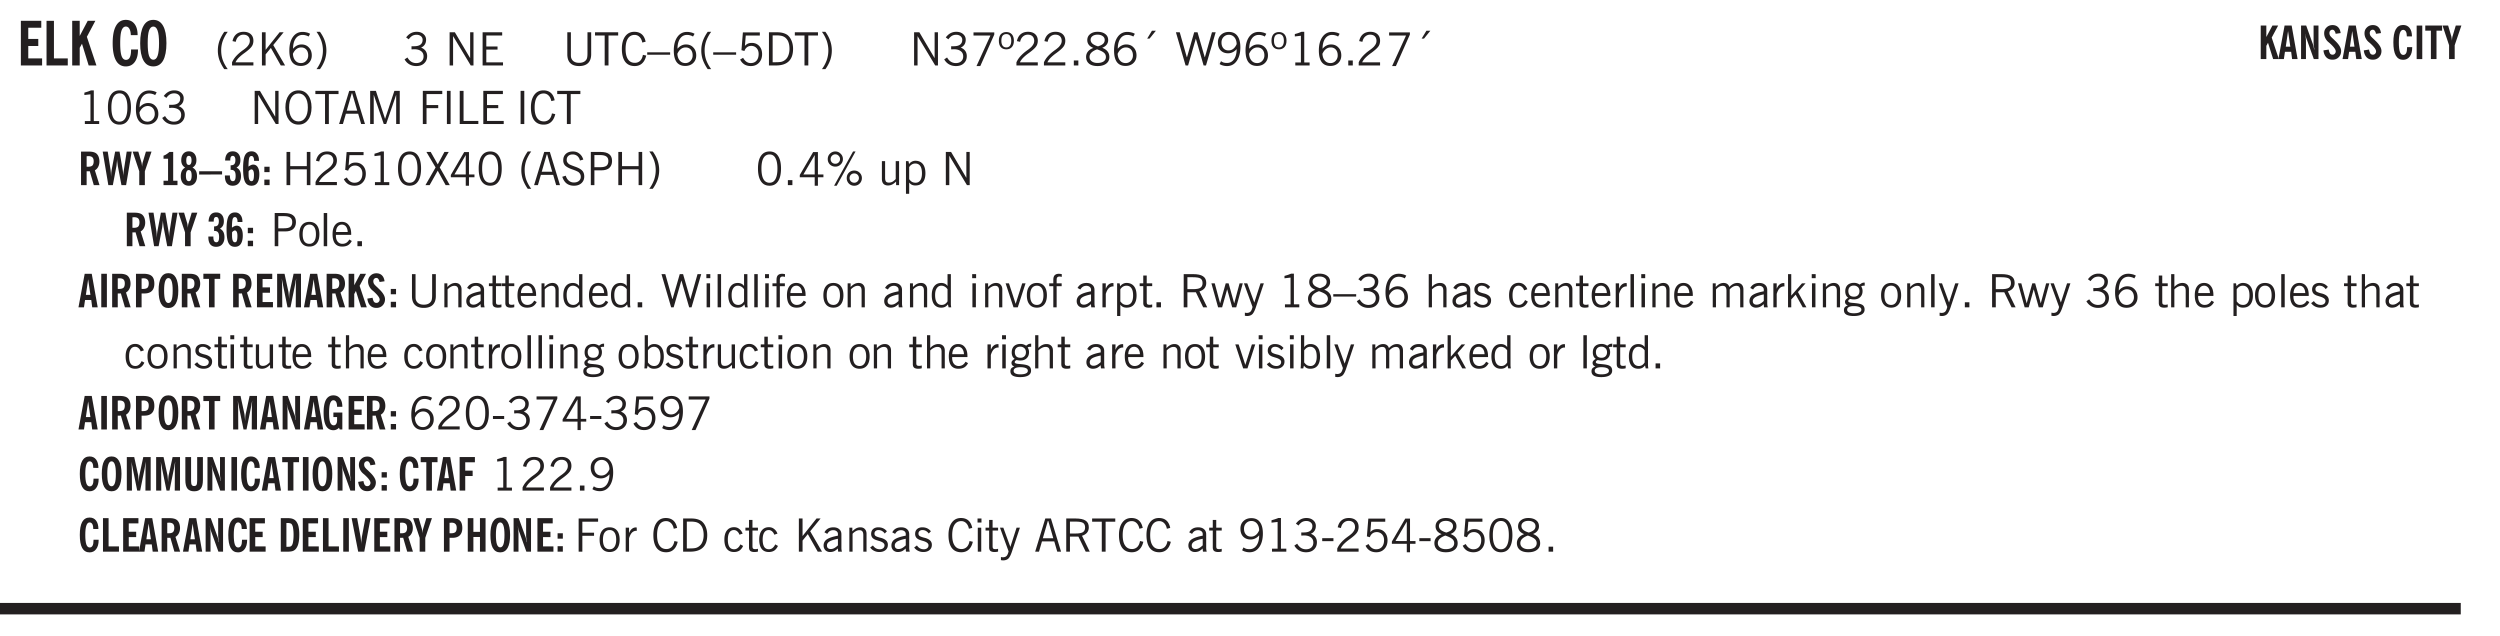 <svg xmlns="http://www.w3.org/2000/svg" xmlns:xlink="http://www.w3.org/1999/xlink" width="436.4" height="83.3pt" viewBox="0 0 327.3 83.3"><defs><symbol overflow="visible" id="au"><path style="stroke:none" d="M2.125-.828v-.86c-.523.106-.89.227-1.11.36-.218.137-.327.308-.327.516 0 .148.039.261.125.343.093.086.222.125.39.125a.994.994 0 0 0 .422-.11c.156-.081.32-.206.5-.374Zm-.016.406a1.71 1.71 0 0 1-.468.36 1.36 1.36 0 0 1-.532.109.874.874 0 0 1-.625-.234.874.874 0 0 1-.234-.625.93.93 0 0 1 .422-.797c.289-.196.773-.36 1.453-.485v-.234a.436.436 0 0 0-.172-.344.698.698 0 0 0-.453-.14.85.85 0 0 0-.453.124.976.976 0 0 0-.313.36L.36-2.531c.114-.219.266-.38.454-.485.195-.113.437-.171.718-.171.332 0 .586.085.766.25.187.156.281.382.281.671v1.75c0 .086.004.168.016.25.008.075.023.149.047.22V0h-.485Zm0 0"/></symbol><symbol overflow="visible" id="b"><path style="stroke:none" d="M.5 0v-5.844h2.672v.907H1.469v1.468H2.78v.922H1.47v1.625H3.28V0Zm0 0"/></symbol><symbol overflow="visible" id="d"><path style="stroke:none" d="M.5 0v-5.844h.984v1.985l1.047-1.985h1L2.421-3.75 3.672 0H2.657l-.875-2.844-.297.531V0Zm0 0"/></symbol><symbol overflow="visible" id="f"><path style="stroke:none" d="M2.656-3.969c-.011-.363-.074-.64-.187-.828-.106-.195-.262-.297-.469-.297-.25 0-.438.18-.563.532-.117.343-.171.89-.171 1.64 0 .75.054 1.305.171 1.656.125.356.317.532.579.532a.522.522 0 0 0 .5-.313c.113-.207.171-.523.171-.953v-.094h.907v.078c0 .668-.149 1.196-.438 1.579-.281.374-.668.562-1.156.562-.563 0-.992-.254-1.281-.766C.426-1.16.28-1.92.28-2.92c0-1 .145-1.755.438-2.267.289-.519.719-.78 1.281-.78.488 0 .867.179 1.14.53.27.344.407.836.407 1.47Zm0 0"/></symbol><symbol overflow="visible" id="g"><path style="stroke:none" d="M1.266-2.922c0 .75.054 1.305.171 1.656.125.344.313.516.563.516.258 0 .445-.172.563-.516.124-.351.187-.906.187-1.656 0-.75-.063-1.297-.188-1.64-.117-.352-.304-.532-.562-.532-.25 0-.438.18-.563.532-.117.343-.171.89-.171 1.64Zm-.985 0c0-1 .145-1.754.438-2.265.289-.52.719-.782 1.281-.782.563 0 .988.262 1.281.782.29.511.438 1.265.438 2.265 0 1-.149 1.762-.438 2.281-.293.512-.719.766-1.281.766-.563 0-.992-.254-1.281-.766C.426-1.16.28-1.92.28-2.92Zm0 0"/></symbol><symbol overflow="visible" id="h"><path style="stroke:none" d="M1.203.484a5.307 5.307 0 0 1-.64-1.203 3.795 3.795 0 0 1-.204-1.25c0-.426.067-.836.204-1.234.144-.406.359-.805.64-1.203h.453A5.034 5.034 0 0 0 1-3.203 3.67 3.67 0 0 0 .797-1.97c0 .438.066.856.203 1.25.145.399.363.797.656 1.203Zm0 0"/></symbol><symbol overflow="visible" id="i"><path style="stroke:none" d="M.297 0v-.406c.094-.219.219-.426.375-.625.156-.196.348-.395.578-.594.102-.094.27-.223.5-.39a4.37 4.37 0 0 0 .484-.391 1.86 1.86 0 0 0 .297-.406.95.95 0 0 0 .094-.407c0-.25-.074-.445-.219-.594-.148-.144-.351-.218-.61-.218a.928.928 0 0 0-.655.25c-.18.156-.297.386-.36.687L.36-3.188c.082-.394.25-.695.5-.906.25-.207.567-.312.954-.312.394 0 .707.105.937.312.227.211.344.496.344.86 0 .156-.024.296-.063.421-.031.118-.09.231-.172.344-.148.211-.453.485-.921.828a6.86 6.86 0 0 0-.235.172 5.132 5.132 0 0 0-.61.547C.939-.742.82-.57.75-.406h2.344V0Zm0 0"/></symbol><symbol overflow="visible" id="j"><path style="stroke:none" d="M.61 0v-4.344h.484v2.297l1.828-2.297h.531l-1.36 1.672L3.642 0h-.563L1.781-2.297l-.687.844V0Zm0 0"/></symbol><symbol overflow="visible" id="k"><path style="stroke:none" d="M.828-1.531c.02.375.125.672.313.89.187.22.43.329.734.329a.89.89 0 0 0 .672-.282 1.02 1.02 0 0 0 .281-.734c0-.313-.086-.563-.25-.75-.168-.188-.39-.281-.672-.281a.999.999 0 0 0-.625.218c-.18.137-.328.34-.453.61Zm.016-.657c.156-.187.328-.328.515-.421.188-.094.383-.141.594-.141.406 0 .727.137.969.406.25.262.375.606.375 1.031 0 .407-.137.743-.406 1-.262.25-.606.376-1.032.376-.492 0-.867-.165-1.125-.5C.484-.781.36-1.285.36-1.954c0-.75.157-1.344.47-1.781.312-.438.734-.657 1.265-.657.176 0 .344.024.5.063.164.031.328.094.484.187l-.203.36a1.104 1.104 0 0 0-.36-.156A1.408 1.408 0 0 0 2.095-4c-.387 0-.696.168-.922.5-.219.324-.328.762-.328 1.313Zm0 0"/></symbol><symbol overflow="visible" id="l"><path style="stroke:none" d="M.313.484a4.75 4.75 0 0 0 .64-1.203 3.9 3.9 0 0 0 0-2.484 4.817 4.817 0 0 0-.64-1.203h.453c.289.398.504.797.64 1.203a3.9 3.9 0 0 1 0 2.484A4.75 4.75 0 0 1 .766.484Zm0 0"/></symbol><symbol overflow="visible" id="m"><path style="stroke:none" d="m.203-.797.375-.25c.133.242.297.422.485.547.195.125.414.188.656.188.3 0 .535-.079.703-.235.176-.156.265-.367.265-.64 0-.301-.109-.532-.328-.688-.21-.164-.515-.25-.921-.25-.063 0-.122.008-.172.016h-.157v-.407h.313c.375 0 .656-.066.844-.203.195-.144.296-.351.296-.625a.59.59 0 0 0-.218-.484c-.149-.125-.34-.188-.578-.188-.211 0-.399.047-.563.141a1.555 1.555 0 0 0-.453.453l-.344-.25c.188-.25.39-.43.61-.547.226-.125.484-.187.765-.187.375 0 .672.101.89.297a.927.927 0 0 1 .345.75c0 .242-.059.449-.172.625a1.023 1.023 0 0 1-.485.39c.258.106.457.25.594.438.133.187.203.414.203.672 0 .398-.133.714-.39.953-.25.242-.594.36-1.032.36-.336 0-.632-.075-.89-.22a1.646 1.646 0 0 1-.64-.656Zm0 0"/></symbol><symbol overflow="visible" id="o"><path style="stroke:none" d="M.578 0v-4.344h.688l2 3.39v-3.39h.437V0h-.36L1.032-3.844V0Zm0 0"/></symbol><symbol overflow="visible" id="p"><path style="stroke:none" d="M.578 0v-4.344h2.563v.422H1.062v1.438h1.47v.406h-1.47v1.672H3.25V0Zm0 0"/></symbol><symbol overflow="visible" id="q"><path style="stroke:none" d="M.578-4.344h.469v2.797c0 .2.004.352.016.453.019.094.05.184.093.266a.816.816 0 0 0 .375.36c.164.085.364.124.594.124.238 0 .441-.039.61-.125a.856.856 0 0 0 .374-.36.875.875 0 0 0 .079-.28c.019-.102.03-.274.03-.516v-2.719h.485v2.875c0 .5-.137.887-.406 1.157-.274.261-.664.39-1.172.39-.512 0-.898-.129-1.156-.39C.707-.57.579-.958.579-1.47Zm0 0"/></symbol><symbol overflow="visible" id="r"><path style="stroke:none" d="M1.39 0v-3.922H.126v-.422h3.031v.422H1.891V0Zm0 0"/></symbol><symbol overflow="visible" id="s"><path style="stroke:none" d="M3.469-1.297c-.106.461-.29.805-.547 1.031-.25.23-.574.344-.969.344C1.41.078.993-.113.703-.5.422-.895.281-1.453.281-2.172c0-.695.145-1.242.438-1.64.289-.395.687-.594 1.187-.594.407 0 .735.11.985.328.25.219.414.543.5.969L2.953-3c-.062-.32-.183-.566-.36-.734A.882.882 0 0 0 1.954-4c-.387 0-.683.164-.89.484-.2.313-.297.766-.297 1.36 0 .586.101 1.031.312 1.344.207.312.504.468.89.468a.973.973 0 0 0 .704-.265c.187-.188.305-.446.36-.782Zm0 0"/></symbol><symbol overflow="visible" id="t"><path style="stroke:none" d="M0-1.406v-.313h3v.313Zm0 0"/></symbol><symbol overflow="visible" id="u"><path style="stroke:none" d="M.828-1.531c.02.375.125.672.313.89.187.22.43.329.734.329a.89.89 0 0 0 .672-.282 1.02 1.02 0 0 0 .281-.734c0-.313-.086-.563-.25-.75-.168-.188-.39-.281-.672-.281a.999.999 0 0 0-.625.218c-.18.137-.328.34-.453.61Zm.016-.657c.156-.187.328-.328.515-.421.188-.094.383-.141.594-.141.406 0 .727.137.969.406.25.262.375.606.375 1.031 0 .407-.137.743-.406 1-.262.25-.606.376-1.032.376-.492 0-.867-.165-1.125-.5C.484-.781.36-1.285.36-1.954c0-.75.157-1.344.47-1.781.312-.438.734-.657 1.265-.657.176 0 .344.024.5.063.164.031.328.094.484.187l-.203.36a1.104 1.104 0 0 0-.36-.156A1.408 1.408 0 0 0 2.095-4c-.387 0-.696.168-.922.5-.219.324-.328.762-.328 1.313Zm0 0"/></symbol><symbol overflow="visible" id="v"><path style="stroke:none" d="M1.203.484a5.307 5.307 0 0 1-.64-1.203 3.795 3.795 0 0 1-.204-1.25c0-.426.067-.836.204-1.234.144-.406.359-.805.64-1.203h.453A5.034 5.034 0 0 0 1-3.203 3.67 3.67 0 0 0 .797-1.97c0 .438.066.856.203 1.25.145.399.363.797.656 1.203Zm0 0"/></symbol><symbol overflow="visible" id="w"><path style="stroke:none" d="M.406-.781.796-1c.126.23.27.402.438.516a.94.94 0 0 0 .563.171c.312 0 .562-.101.75-.312.187-.219.281-.508.281-.875 0-.32-.09-.578-.265-.766a.914.914 0 0 0-.704-.296c-.21 0-.39.058-.546.171a.978.978 0 0 0-.344.5L.579-2l.187-2.328h2.218v.406H1.141l-.11 1.36a1.28 1.28 0 0 1 .39-.297c.145-.063.317-.094.516-.094.395 0 .72.137.97.406.25.274.374.625.374 1.063 0 .46-.136.836-.406 1.125-.273.293-.625.437-1.063.437-.335 0-.62-.074-.859-.219a1.48 1.48 0 0 1-.547-.64Zm0 0"/></symbol><symbol overflow="visible" id="x"><path style="stroke:none" d="M1.5-3.938h-.438v3.516h.375c.333 0 .594-.02.782-.062.187-.051.347-.133.484-.25.176-.133.313-.32.406-.563.102-.25.157-.539.157-.875 0-.344-.047-.64-.141-.89a1.332 1.332 0 0 0-.422-.594 1.294 1.294 0 0 0-.469-.219 3.423 3.423 0 0 0-.734-.063ZM.578 0v-4.344H1.61c.332 0 .602.032.813.094.207.055.394.137.562.25.239.188.422.438.547.75.133.313.203.672.203 1.078 0 .719-.187 1.262-.562 1.625C2.797-.18 2.238 0 1.5 0Zm0 0"/></symbol><symbol overflow="visible" id="y"><path style="stroke:none" d="M.313.484a4.75 4.75 0 0 0 .64-1.203 3.9 3.9 0 0 0 0-2.484 4.817 4.817 0 0 0-.64-1.203h.453c.289.398.504.797.64 1.203a3.9 3.9 0 0 1 0 2.484A4.75 4.75 0 0 1 .766.484Zm0 0"/></symbol><symbol overflow="visible" id="z"><path style="stroke:none" d="m.828.078 1.828-4H.437v-.406h2.72v.281L1.327.078Zm0 0"/></symbol><symbol overflow="visible" id="A"><path style="stroke:none" d="M.484-3.234c0 .28.055.5.172.656.114.148.274.219.485.219.195 0 .351-.07.468-.22.114-.155.172-.374.172-.655 0-.29-.058-.508-.172-.657-.105-.144-.261-.218-.468-.218-.22 0-.387.074-.5.218-.106.149-.157.368-.157.657Zm-.328 0c0-.364.082-.645.25-.844.176-.195.422-.297.735-.297.3 0 .539.102.718.297.176.2.266.48.266.844 0 .355-.09.632-.266.828-.18.199-.418.297-.718.297-.313 0-.559-.098-.735-.297-.168-.196-.25-.473-.25-.828Zm0 0"/></symbol><symbol overflow="visible" id="B"><path style="stroke:none" d="M.297 0v-.406c.094-.219.219-.426.375-.625.156-.196.348-.395.578-.594.102-.094.27-.223.5-.39a4.37 4.37 0 0 0 .484-.391 1.86 1.86 0 0 0 .297-.406.95.95 0 0 0 .094-.407c0-.25-.074-.445-.219-.594-.148-.144-.351-.218-.61-.218a.928.928 0 0 0-.655.25c-.18.156-.297.386-.36.687L.36-3.188c.082-.394.25-.695.5-.906.25-.207.567-.312.954-.312.394 0 .707.105.937.312.227.211.344.496.344.86 0 .156-.024.296-.063.421-.031.118-.09.231-.172.344-.148.211-.453.485-.921.828a6.86 6.86 0 0 0-.235.172 5.132 5.132 0 0 0-.61.547C.939-.742.82-.57.75-.406h2.344V0Zm0 0"/></symbol><symbol overflow="visible" id="C"><path style="stroke:none" d="M.61 0v-.656h.593V0Zm0 0"/></symbol><symbol overflow="visible" id="D"><path style="stroke:none" d="M1.734-2.11c-.343.126-.593.274-.75.438a.767.767 0 0 0-.234.563c0 .23.094.418.281.562.196.149.446.219.75.219.344 0 .614-.067.813-.203a.686.686 0 0 0 .297-.578.707.707 0 0 0-.266-.563c-.168-.144-.465-.289-.89-.437Zm.125-.39c.32-.102.547-.219.672-.344a.653.653 0 0 0 .203-.5.588.588 0 0 0-.265-.5c-.168-.125-.39-.187-.672-.187-.274 0-.492.062-.656.187a.58.58 0 0 0-.25.485c0 .187.078.355.234.5.156.136.398.257.734.359Zm-.609.203c-.262-.101-.46-.238-.594-.406a.963.963 0 0 1-.203-.61c0-.32.117-.582.36-.78.25-.208.578-.313.984-.313.426 0 .766.101 1.016.297.25.187.374.449.374.78a.94.94 0 0 1-.203.61c-.125.168-.32.305-.578.406.32.126.555.29.703.485.157.2.235.445.235.734 0 .367-.14.653-.422.86-.274.21-.649.312-1.125.312-.469 0-.84-.101-1.11-.312-.261-.22-.39-.516-.39-.891 0-.258.078-.488.234-.688.164-.207.406-.367.719-.484Zm0 0"/></symbol><symbol overflow="visible" id="E"><path style="stroke:none" d="m1.094-3.516.625-1.03h.515l-.828 1.03Zm0 0"/></symbol><symbol overflow="visible" id="F"><path style="stroke:none" d="M1.39 0 .126-4.344h.5l.922 3.25h.031l.938-3.25h.437l.938 3.25h.03l.923-3.25h.484L4.062 0H3.75L2.734-3.516 1.72 0Zm0 0"/></symbol><symbol overflow="visible" id="G"><path style="stroke:none" d="M2.797-2.797c-.012-.375-.11-.672-.297-.89a.923.923 0 0 0-.734-.329c-.274 0-.5.102-.688.297-.18.188-.266.43-.266.719 0 .313.083.563.25.75.165.188.391.281.672.281.227 0 .43-.066.61-.203.187-.144.336-.351.453-.625Zm0 .656c-.156.18-.328.313-.516.407-.187.093-.39.14-.61.14-.398 0-.718-.125-.968-.375-.242-.258-.36-.61-.36-1.047 0-.406.13-.734.391-.984.27-.258.614-.39 1.032-.39.5 0 .875.171 1.125.515.257.336.39.836.39 1.5 0 .75-.164 1.352-.484 1.797-.313.437-.735.656-1.266.656C1.332.078 1.148.051.984 0a1.29 1.29 0 0 1-.421-.188L.75-.561c.113.085.234.148.36.187.132.031.273.047.421.047.383 0 .692-.16.922-.484.227-.333.344-.774.344-1.329Zm0 0"/></symbol><symbol overflow="visible" id="H"><path style="stroke:none" d="M2.047-4.406v4.015h.703V0H.875v-.39h.734v-3.5l-.796.093v-.312c.164-.04.32-.086.468-.141.157-.05.29-.102.407-.156Zm0 0"/></symbol><symbol overflow="visible" id="I"><path style="stroke:none" d="M.75-2.172c0 .617.086 1.078.266 1.39a.858.858 0 0 0 .796.47c.344 0 .598-.157.766-.47.176-.312.266-.773.266-1.39 0-.601-.09-1.062-.266-1.375-.168-.312-.422-.469-.765-.469-.344 0-.61.157-.797.47-.18.312-.266.773-.266 1.374Zm-.453 0c0-.726.129-1.281.39-1.656.258-.383.633-.578 1.125-.578.489 0 .86.195 1.11.578.258.375.39.93.39 1.656 0 .73-.132 1.29-.39 1.672-.25.387-.621.578-1.11.578C1.32.078.946-.113.688-.5c-.261-.383-.39-.941-.39-1.672Zm0 0"/></symbol><symbol overflow="visible" id="J"><path style="stroke:none" d="M.766-2.172c0 .574.109 1.024.328 1.344.218.324.52.484.906.484.375 0 .672-.16.89-.484.22-.32.329-.77.329-1.344 0-.57-.11-1.02-.328-1.344C2.67-3.836 2.375-4 2-4c-.387 0-.688.164-.906.484-.219.325-.328.774-.328 1.344Zm-.485 0c0-.676.149-1.219.453-1.625.313-.406.735-.61 1.266-.61.52 0 .93.204 1.234.61.313.399.47.938.47 1.625 0 .688-.157 1.235-.47 1.64-.304.407-.714.61-1.234.61-.523 0-.938-.203-1.25-.61-.313-.405-.469-.952-.469-1.64Zm0 0"/></symbol><symbol overflow="visible" id="K"><path style="stroke:none" d="M1.11-1.75h1.374l-.656-2.266h-.062ZM.11 0l1.327-4.344h.735L3.5 0H3l-.39-1.344H1L.61 0Zm0 0"/></symbol><symbol overflow="visible" id="L"><path style="stroke:none" d="M.578 0v-4.344h.75L2.531-.672 3.75-4.344h.703V0h-.469v-3.828L2.672 0h-.313L1.047-3.828V0Zm0 0"/></symbol><symbol overflow="visible" id="M"><path style="stroke:none" d="M.578 0v-4.344h2.547v.422H1.062v1.438h1.532v.406H1.063V0Zm0 0"/></symbol><symbol overflow="visible" id="N"><path style="stroke:none" d="M.61 0v-4.344h.484V0Zm0 0"/></symbol><symbol overflow="visible" id="O"><path style="stroke:none" d="M.61 0v-4.344h.5v3.938h1.937V0Zm0 0"/></symbol><symbol overflow="visible" id="Z"><path style="stroke:none" d="M.578 0v-4.344h.485v1.86h2.171v-1.86h.47V0h-.47v-2.063H1.063V0Zm0 0"/></symbol><symbol overflow="visible" id="aa"><path style="stroke:none" d="m.047 0 1.328-2.313-1.203-2.03h.562l.922 1.624.875-1.625h.563L1.922-2.312 3.234 0h-.546L1.655-1.89.594 0Zm0 0"/></symbol><symbol overflow="visible" id="ab"><path style="stroke:none" d="M2.625-4.328v2.937h.719v.36h-.719v1.11h-.422v-1.11H.25v-.297l1.75-3Zm-.422 2.937v-2.546L.72-1.392Zm0 0"/></symbol><symbol overflow="visible" id="ac"><path style="stroke:none" d="m.203-1.094.453-.14c.082.273.219.492.406.656a.994.994 0 0 0 .657.234c.27 0 .488-.066.656-.203a.67.67 0 0 0 .25-.547.72.72 0 0 0-.078-.343.84.84 0 0 0-.219-.266c-.137-.094-.383-.203-.734-.328a7.453 7.453 0 0 1-.266-.094c-.367-.145-.625-.3-.781-.469a.98.98 0 0 1-.219-.656c0-.352.113-.633.344-.844.226-.207.535-.312.922-.312.332 0 .613.093.843.281.239.18.41.438.516.781l-.437.125a1.08 1.08 0 0 0-.344-.594.976.976 0 0 0-.625-.203c-.23 0-.418.07-.563.204-.136.124-.203.296-.203.515 0 .106.02.2.063.281.05.086.125.168.219.25.101.075.328.172.671.297.114.043.204.074.266.094.406.156.688.328.844.516.156.187.234.433.234.734 0 .355-.125.648-.375.875-.242.219-.562.328-.969.328-.386 0-.71-.098-.968-.297-.25-.195-.438-.488-.563-.875Zm0 0"/></symbol><symbol overflow="visible" id="ad"><path style="stroke:none" d="M1.047-2.344h.734c.395 0 .676-.062.844-.187.164-.125.25-.332.25-.625 0-.281-.09-.477-.266-.594-.168-.125-.453-.188-.859-.188h-.703ZM.578 0v-4.344h1.266c.52 0 .898.102 1.14.297.25.188.375.484.375.89 0 .387-.12.688-.359.907-.242.21-.578.313-1.016.313h-.937V0Zm0 0"/></symbol><symbol overflow="visible" id="ae"><path style="stroke:none" d="M3.172-.922c0 .168.055.313.172.438.125.117.27.171.437.171a.572.572 0 0 0 .422-.171.598.598 0 0 0 .188-.438.604.604 0 0 0-.172-.437.604.604 0 0 0-.438-.172.589.589 0 0 0-.61.61Zm-.375 0c0-.281.094-.515.281-.703a.954.954 0 0 1 .703-.281c.281 0 .516.093.703.281a.938.938 0 0 1 .297.703.985.985 0 0 1-.297.719.954.954 0 0 1-.703.281.954.954 0 0 1-.703-.281 1.003 1.003 0 0 1-.281-.719ZM.687-3.406c0 .168.055.312.172.437a.631.631 0 0 0 .454.172.572.572 0 0 0 .421-.172.598.598 0 0 0 .188-.437.573.573 0 0 0-.188-.438.558.558 0 0 0-.421-.187.613.613 0 0 0-.625.625ZM1.141.078l2.484-4.484h.328L1.484.078ZM.312-3.406c0-.281.094-.516.282-.703a.985.985 0 0 1 .719-.297c.269 0 .5.101.687.297a.938.938 0 0 1 .297.703.938.938 0 0 1-.297.703.937.937 0 0 1-.688.281c-.28 0-.523-.094-.718-.281a.954.954 0 0 1-.281-.703Zm0 0"/></symbol><symbol overflow="visible" id="af"><path style="stroke:none" d="M2.719-3.14V0h-.39v-.469c-.18.18-.352.309-.517.39a1.193 1.193 0 0 1-.53.126c-.262 0-.466-.07-.61-.219C.535-.328.469-.539.469-.812v-2.329H.89v2.157c0 .242.035.414.109.515.082.094.21.14.39.14a.993.993 0 0 0 .454-.108 1.95 1.95 0 0 0 .437-.36V-3.14Zm0 0"/></symbol><symbol overflow="visible" id="ag"><path style="stroke:none" d="M.922-.781c.125.168.25.289.375.36.133.073.289.108.469.108.257 0 .46-.101.609-.312.145-.219.219-.523.219-.922 0-.426-.074-.742-.219-.953-.148-.219-.367-.328-.656-.328a.85.85 0 0 0-.453.125c-.137.086-.25.2-.344.344ZM.5 1.14v-4.282h.328l.078.391a.975.975 0 0 1 .375-.328.96.96 0 0 1 .453-.11c.414 0 .739.141.97.422.226.282.343.688.343 1.22 0 .51-.117.905-.344 1.187-.219.273-.543.406-.969.406-.18 0-.336-.031-.468-.094a.973.973 0 0 1-.344-.297v1.485Zm0 0"/></symbol><symbol overflow="visible" id="ah"><path style="stroke:none" d="M.64-1.578c0 .418.07.734.22.953.156.21.374.313.656.313.27 0 .476-.102.625-.313.156-.219.234-.531.234-.938 0-.414-.074-.726-.219-.937a.724.724 0 0 0-.64-.328.76.76 0 0 0-.657.328c-.148.21-.218.516-.218.922Zm-.437 0c0-.508.113-.906.344-1.188.226-.28.55-.421.969-.421.414 0 .738.14.968.421.227.282.344.68.344 1.188 0 .523-.117.922-.344 1.203-.23.281-.554.422-.968.422-.418 0-.743-.14-.97-.422-.23-.281-.343-.68-.343-1.203Zm0 0"/></symbol><symbol overflow="visible" id="ai"><path style="stroke:none" d="M.516 0v-4.344h.453V0Zm0 0"/></symbol><symbol overflow="visible" id="aj"><path style="stroke:none" d="M.688-1.86h1.53c-.011-.288-.085-.523-.218-.702a.661.661 0 0 0-.547-.266c-.23 0-.414.09-.547.265-.136.168-.21.403-.219.704Zm1.734.985.328.188c-.125.25-.293.437-.5.562-.21.117-.465.172-.766.172-.406 0-.718-.133-.937-.406C.336-.641.234-1.047.234-1.58c0-.5.102-.89.313-1.171.219-.29.52-.438.906-.438.383 0 .68.141.89.422.22.274.329.657.329 1.157v.125h-2v.109c0 .324.078.586.234.781a.77.77 0 0 0 .625.281.945.945 0 0 0 .516-.14c.156-.102.281-.242.375-.422Zm0 0"/></symbol><symbol overflow="visible" id="at"><path style="stroke:none" d="M.5 0v-3.14h.39v.484c.176-.188.348-.32.516-.406.164-.083.344-.126.532-.126.257 0 .457.079.593.235.145.148.219.355.219.625V0h-.422v-2.156c0-.239-.043-.406-.125-.5-.074-.102-.203-.156-.39-.156a.911.911 0 0 0-.454.124 1.548 1.548 0 0 0-.437.344V0Zm0 0"/></symbol><symbol overflow="visible" id="c"><path style="stroke:none" d="M.5 0v-5.844h.969v4.922H3.28V0Zm0 0"/></symbol><symbol overflow="visible" id="av"><path style="stroke:none" d="M1.734-.375v.36a1.42 1.42 0 0 1-.218.046 2.314 2.314 0 0 1-.25.016c-.23 0-.407-.047-.532-.14C.617-.196.563-.353.563-.564v-2.203h-.47v-.375h.47v-1.015h.453v1.015h.718v.375h-.718V-.75c0 .18.023.293.078.344.062.054.172.078.328.078.082 0 .18-.016.297-.047Zm0 0"/></symbol><symbol overflow="visible" id="aw"><path style="stroke:none" d="M2.297-2.36a1.066 1.066 0 0 0-.36-.343.87.87 0 0 0-.453-.125c-.25 0-.449.11-.593.328-.149.21-.22.508-.22.89 0 .43.071.75.22.97.144.218.359.328.64.328a.81.81 0 0 0 .422-.11 1.05 1.05 0 0 0 .344-.36Zm.437-1.984v3.969c.008.137.024.262.047.375h-.344l-.093-.39a1.106 1.106 0 0 1-.39.343 1.152 1.152 0 0 1-.485.094c-.399 0-.703-.14-.922-.422-.211-.29-.313-.691-.313-1.203 0-.52.11-.914.329-1.188.218-.28.523-.421.921-.421.188 0 .348.039.485.109a.796.796 0 0 1 .328.297v-1.563Zm0 0"/></symbol><symbol overflow="visible" id="ax"><path style="stroke:none" d="M.484-3.813v-.53H1v.53ZM.516 0v-3.14h.453V0Zm0 0"/></symbol><symbol overflow="visible" id="ay"><path style="stroke:none" d="M.547 0v-2.766H.016v-.375h.53v-.437c0-.281.056-.485.173-.61.125-.132.312-.203.562-.203.051 0 .11.008.172.016.063 0 .129.012.203.031v.36c-.054-.008-.11-.02-.172-.032-.054-.007-.101-.015-.14-.015-.125 0-.219.039-.282.11-.054.062-.078.163-.078.296v.484h.657v.375H.984V0Zm0 0"/></symbol><symbol overflow="visible" id="az"><path style="stroke:none" d="M1.094 0 .062-3.14H.5l.875 2.687.86-2.688h.437L1.656 0Zm0 0"/></symbol><symbol overflow="visible" id="aA"><path style="stroke:none" d="M.5 0v-3.14h.438v.718c.101-.258.226-.445.375-.562a.781.781 0 0 1 .53-.188h.095l.015.438h-.062a.8.8 0 0 0-.579.25c-.156.168-.28.414-.375.734V0Zm0 0"/></symbol><symbol overflow="visible" id="aB"><path style="stroke:none" d="M1.797-3.938h-.734v1.563h.718c.446 0 .77-.055.969-.172.195-.125.297-.328.297-.61 0-.288-.09-.491-.266-.609-.18-.113-.508-.171-.984-.171ZM.578 0v-4.344h1.219c.601 0 1.039.094 1.312.282.282.18.422.468.422.875 0 .28-.078.515-.234.703-.149.18-.367.312-.656.406L3.656 0h-.531l-.953-1.969h-1.11V0Zm0 0"/></symbol><symbol overflow="visible" id="aC"><path style="stroke:none" d="M1 0 .125-3.14h.438l.703 2.624L2-3.14h.375l.734 2.625.704-2.625h.421L3.375 0h-.531l-.656-2.36L1.53 0Zm0 0"/></symbol><symbol overflow="visible" id="aD"><path style="stroke:none" d="M1.188-.047.063-3.14H.5l.922 2.516.812-2.516h.438L1.609.047c-.148.437-.304.726-.468.875-.168.144-.391.219-.672.219-.055 0-.106-.008-.156-.016a.644.644 0 0 1-.126-.016V.703C.228.711.27.72.314.72c.039.008.082.015.124.015.208 0 .368-.058.485-.171.113-.118.203-.32.265-.61Zm0 0"/></symbol><symbol overflow="visible" id="aE"><path style="stroke:none" d="M.5 0v-4.344h.422v1.672c.176-.187.348-.316.515-.39a1.21 1.21 0 0 1 .547-.126c.27 0 .477.079.625.235.145.148.22.355.22.625V0h-.423v-2.156c0-.239-.043-.406-.125-.5-.086-.102-.219-.156-.406-.156-.168 0-.328.042-.484.124a1.708 1.708 0 0 0-.47.344V0Zm0 0"/></symbol><symbol overflow="visible" id="aF"><path style="stroke:none" d="m.11-.547.359-.265c.113.167.242.292.39.375.157.085.32.124.5.124a.698.698 0 0 0 .454-.14.479.479 0 0 0 .171-.39c0-.239-.242-.427-.718-.563-.106-.032-.188-.055-.25-.078-.262-.07-.461-.176-.594-.313a.782.782 0 0 1-.188-.531c0-.258.082-.469.25-.625.176-.156.407-.235.688-.235.238 0 .445.043.625.126.187.085.351.214.5.39l-.281.297a1.223 1.223 0 0 0-.375-.344.943.943 0 0 0-.438-.11.572.572 0 0 0-.39.126.426.426 0 0 0-.141.328c0 .063.008.125.031.188.031.054.07.101.125.14.094.063.27.133.531.203.133.032.235.059.297.078.27.094.461.211.578.344a.754.754 0 0 1 .188.531c0 .293-.106.524-.313.688-.199.168-.468.25-.812.25-.242 0-.465-.05-.672-.156a1.335 1.335 0 0 1-.516-.438Zm0 0"/></symbol><symbol overflow="visible" id="aG"><path style="stroke:none" d="M2.672-.75c-.125.273-.29.477-.485.61-.199.124-.433.187-.703.187-.406 0-.718-.133-.937-.406C.328-.641.219-1.047.219-1.58c0-.507.11-.905.328-1.187.226-.289.539-.437.937-.437.27 0 .5.078.688.234.195.149.344.352.437.61l-.421.14a.946.946 0 0 0-.282-.437.638.638 0 0 0-.437-.172c-.262 0-.461.11-.594.328-.137.219-.203.527-.203.922 0 .418.066.734.203.953.133.21.344.313.625.313.164 0 .316-.051.453-.157a1.24 1.24 0 0 0 .36-.484Zm0 0"/></symbol><symbol overflow="visible" id="aH"><path style="stroke:none" d="M.484 0v-3.14h.391v.484c.176-.188.344-.32.5-.406.164-.083.344-.126.531-.126.196 0 .36.047.485.141.125.086.21.215.265.39.176-.187.348-.32.516-.405.164-.083.344-.126.531-.126.258 0 .457.079.594.235.133.148.203.355.203.625V0h-.422v-2.188c0-.218-.043-.374-.125-.468-.074-.102-.2-.156-.375-.156a.911.911 0 0 0-.453.124 1.683 1.683 0 0 0-.422.344V0h-.422v-2.172c0-.226-.043-.39-.125-.484-.074-.102-.199-.156-.375-.156a.993.993 0 0 0-.437.109 1.868 1.868 0 0 0-.438.36V0Zm0 0"/></symbol><symbol overflow="visible" id="aI"><path style="stroke:none" d="M.5 0v-4.344h.422v2.813l1.406-1.61h.469L1.797-2l1.11 2h-.485L1.5-1.656l-.578.625V0Zm0 0"/></symbol><symbol overflow="visible" id="aJ"><path style="stroke:none" d="M.563.313c0 .156.07.269.218.343.145.082.36.125.64.125.333 0 .583-.043.75-.125.165-.074.25-.187.25-.344 0-.156-.085-.273-.25-.343-.167-.082-.417-.125-.75-.125-.28 0-.495.043-.64.125C.633.05.562.164.562.313Zm.156-2.454c0 .243.062.43.187.563.125.125.305.187.547.187.219 0 .39-.062.516-.187.133-.125.203-.3.203-.531 0-.227-.07-.407-.203-.532a.756.756 0 0 0-.547-.203c-.219 0-.39.063-.516.188-.125.125-.187.297-.187.515ZM.656-.25a.587.587 0 0 1-.281-.172.504.504 0 0 1-.094-.312c0-.094.031-.176.094-.25.063-.082.172-.172.328-.266a.831.831 0 0 1-.297-.344 1.254 1.254 0 0 1-.094-.5c0-.344.098-.613.297-.812.207-.196.493-.297.86-.297.144 0 .273.023.39.062.125.043.239.102.344.172.113-.094.211-.16.297-.203a.732.732 0 0 1 .281-.062h.078v.406h-.093a.849.849 0 0 0-.25.031c-.055.012-.09.031-.11.063.051.086.094.18.125.28.031.095.047.204.047.329 0 .336-.105.602-.312.797-.2.2-.477.297-.829.297-.074 0-.152-.004-.234-.016a1.382 1.382 0 0 1-.234-.047.545.545 0 0 0-.203.125.209.209 0 0 0-.063.156c0 .137.195.215.594.235.133.012.238.023.312.031.477.043.801.125.97.25.175.125.265.32.265.594 0 .27-.121.476-.36.625-.242.144-.593.219-1.062.219-.43 0-.75-.063-.969-.188C.243.828.141.633.141.375.14.227.176.102.25 0c.082-.094.219-.176.406-.25Zm0 0"/></symbol><symbol overflow="visible" id="aK"><path style="stroke:none" d="M.922-.781c.113.156.238.277.375.36.133.073.285.108.453.108.25 0 .445-.101.594-.312.144-.219.219-.52.219-.906 0-.438-.075-.758-.22-.969a.724.724 0 0 0-.64-.328.825.825 0 0 0-.437.125c-.125.086-.243.2-.344.344ZM.453 0c.02-.156.031-.316.031-.484C.492-.648.5-.82.5-1v-3.344h.422v1.578a.952.952 0 0 1 .344-.312c.132-.07.289-.11.468-.11.407 0 .72.141.938.422.219.282.328.688.328 1.22 0 .51-.11.905-.328 1.187-.219.273-.54.406-.953.406-.18 0-.336-.031-.469-.094a.983.983 0 0 1-.36-.328L.798 0Zm0 0"/></symbol><symbol overflow="visible" id="aN"><path style="stroke:none" d="M.25-1.375v-.39h1.469v.39Zm0 0"/></symbol><symbol overflow="visible" id="aV"><path style="stroke:none" d="M.61 0v-4.344h.484v2.297l1.828-2.297h.531l-1.36 1.672L3.642 0h-.563L1.781-2.297l-.687.844V0Zm0 0"/></symbol><symbol overflow="visible" id="P"><path style="stroke:none" d="M1.11-2.422c.019.012.038.016.062.016h.11c.269 0 .46-.051.577-.156.114-.114.172-.301.172-.563 0-.238-.058-.41-.172-.516-.105-.101-.28-.156-.53-.156-.044 0-.11.008-.204.016h-.016ZM2.796 0h-.75l-.531-1.828a.535.535 0 0 1-.141.016h-.266V0H.375v-4.39h.969c.281 0 .488.023.625.062.144.031.273.09.39.172.133.105.239.25.313.437.07.188.11.399.11.625 0 .262-.055.492-.157.688-.094.199-.242.355-.438.469Zm0 0"/></symbol><symbol overflow="visible" id="Q"><path style="stroke:none" d="M.828 0 .094-4.39H.75l.375 2.421c.008.074.02.184.031.328.008.137.02.32.032.547.007-.226.019-.414.03-.562.02-.157.036-.27.048-.344l.453-2.39h.578l.422 2.468c.02.125.035.258.047.39.02.137.03.282.03.438 0-.144.005-.289.017-.437.007-.145.023-.285.046-.422l.375-2.438h.657L3.156 0h-.61l-.468-2.469a19.254 19.254 0 0 1-.062-.469 3.15 3.15 0 0 1-.032-.468c-.023.25-.043.449-.062.594-.012.148-.024.25-.031.312L1.42 0Zm0 0"/></symbol><symbol overflow="visible" id="R"><path style="stroke:none" d="M.797 0v-1.813l-.86-2.578h.735l.406 1.375c.02.063.035.149.047.25.02.106.035.227.047.36a5.12 5.12 0 0 1 .031-.375c.02-.102.04-.188.063-.25l.406-1.36h.734l-.875 2.579V0Zm0 0"/></symbol><symbol overflow="visible" id="T"><path style="stroke:none" d="M1.64-.578h.563V0H.375v-.578h.594v-2.875H.375v-.406a1.38 1.38 0 0 0 .39-.188c.126-.082.255-.18.391-.297h.485Zm0 0"/></symbol><symbol overflow="visible" id="U"><path style="stroke:none" d="M.813-2.297a.963.963 0 0 1-.391-.39 1.183 1.183 0 0 1-.125-.579c0-.351.086-.632.266-.843.175-.207.421-.313.734-.313.3 0 .539.106.719.313.175.21.265.492.265.843 0 .23-.043.422-.125.579-.086.156-.215.289-.39.39.207.106.359.25.453.438.094.18.14.414.14.703 0 .375-.101.68-.296.906-.188.219-.446.328-.766.328C.96.078.703-.032.516-.25.328-.477.234-.781.234-1.156c0-.29.047-.524.141-.703a.987.987 0 0 1 .438-.438Zm.14-.937c0 .199.024.351.078.453.063.094.149.14.266.14.113 0 .195-.05.25-.156.062-.101.094-.25.094-.437 0-.207-.032-.36-.094-.454-.055-.093-.14-.14-.266-.14-.117 0-.199.055-.25.156-.054.094-.078.242-.078.438Zm.703 1.984c0-.25-.031-.43-.093-.547a.32.32 0 0 0-.297-.172c-.118 0-.204.063-.266.188-.063.125-.094.304-.094.531 0 .25.031.438.094.563.07.117.172.171.297.171s.21-.062.266-.187c.062-.125.093-.305.093-.547Zm0 0"/></symbol><symbol overflow="visible" id="V"><path style="stroke:none" d="M0-1.39v-.423h3v.422Zm0 0"/></symbol><symbol overflow="visible" id="W"><path style="stroke:none" d="M.25-1.266h.656v.047c0 .23.031.407.094.532.07.117.172.171.297.171s.21-.05.266-.156c.062-.113.093-.289.093-.531 0-.29-.047-.492-.14-.61-.094-.125-.25-.187-.47-.187H1v-.594h.016c.218 0 .375-.05.468-.156.094-.113.141-.29.141-.531 0-.176-.031-.313-.094-.406a.269.269 0 0 0-.25-.141c-.117 0-.199.047-.25.14-.054.094-.078.247-.078.454v.015H.281c.008-.383.098-.68.266-.89.164-.207.41-.313.734-.313.313 0 .555.106.735.313.175.199.265.48.265.843 0 .23-.043.422-.125.579-.086.156-.215.289-.39.39.207.106.359.25.453.438.094.18.14.414.14.703 0 .375-.101.68-.296.906-.188.219-.454.328-.797.328C.93.078.676-.032.5-.25.332-.469.25-.785.25-1.203Zm0 0"/></symbol><symbol overflow="visible" id="X"><path style="stroke:none" d="M.938-2.422c.101-.082.207-.144.312-.187a.674.674 0 0 1 .297-.079.66.66 0 0 1 .594.329c.144.218.218.53.218.937 0 .492-.09.867-.265 1.125-.168.25-.422.375-.766.375-.398 0-.68-.172-.844-.515-.168-.344-.25-.93-.25-1.766 0-.79.082-1.36.25-1.703.176-.344.461-.516.86-.516.3 0 .535.11.703.328.176.211.265.5.265.875v.047h-.64c0-.219-.031-.379-.094-.484-.055-.102-.137-.156-.25-.156-.148 0-.246.09-.297.265-.054.168-.086.543-.093 1.125Zm.03.578a.804.804 0 0 0-.015.172v.25c0 .313.031.543.094.688.062.148.156.218.281.218.125 0 .207-.062.25-.187.05-.133.078-.36.078-.672 0-.227-.031-.398-.093-.516-.055-.113-.137-.171-.25-.171-.043 0-.094.023-.157.062a.663.663 0 0 0-.187.156Zm0 0"/></symbol><symbol overflow="visible" id="Y"><path style="stroke:none" d="M.375-1.703v-.703h.688v.703ZM.375 0v-.719h.688V0Zm0 0"/></symbol><symbol overflow="visible" id="ak"><path style="stroke:none" d="M1.016-1.625h.593l-.296-2.047ZM.046 0 .86-4.39h.922L2.563 0h-.72L1.72-.953H.906L.766 0Zm0 0"/></symbol><symbol overflow="visible" id="al"><path style="stroke:none" d="M.39 0v-4.39h.735V0Zm0 0"/></symbol><symbol overflow="visible" id="am"><path style="stroke:none" d="M1.11-2.422c.019.012.038.016.062.016h.125c.27 0 .46-.051.578-.156.113-.114.172-.301.172-.563 0-.227-.059-.395-.172-.5-.105-.113-.277-.172-.516-.172a.644.644 0 0 0-.125.016H1.11ZM.374 0v-4.39h.969c.52 0 .89.105 1.11.312.218.2.327.531.327 1 0 .418-.117.734-.344.953-.218.21-.539.313-.953.313H1.11V0Zm0 0"/></symbol><symbol overflow="visible" id="an"><path style="stroke:none" d="M.938-2.188c0 .563.046.977.14 1.235.094.262.234.39.422.39.188 0 .328-.128.422-.39.094-.258.14-.672.14-1.235 0-.562-.046-.972-.14-1.234-.094-.27-.234-.406-.422-.406-.188 0-.328.137-.422.406-.094.262-.14.672-.14 1.235Zm-.72 0c0-.75.102-1.316.313-1.703.219-.382.54-.578.969-.578.426 0 .75.196.969.578.219.387.328.954.328 1.704s-.11 1.32-.328 1.703c-.219.386-.543.578-.969.578-.43 0-.75-.192-.969-.578C.321-.867.22-1.438.22-2.188Zm0 0"/></symbol><symbol overflow="visible" id="ao"><path style="stroke:none" d="M.813 0v-3.719H.078v-.672h2.203v.672h-.734V0Zm0 0"/></symbol><symbol overflow="visible" id="ap"><path style="stroke:none" d="M.375 0v-4.39h2v.687H1.109v1.094h.97v.703h-.97v1.218h1.36V0Zm0 0"/></symbol><symbol overflow="visible" id="aq"><path style="stroke:none" d="M.375 0v-4.39h.969l.5 2.312c.02.094.035.226.047.39.02.168.039.368.062.594 0-.218.004-.41.016-.578.02-.176.039-.312.062-.406l.5-2.313H3.5V0h-.688l.016-2.828v-.297c.008-.156.024-.375.047-.656-.023.105-.047.226-.078.36-.024.136-.055.323-.094.562L2.125 0h-.39l-.579-2.86a13.642 13.642 0 0 0-.11-.562c-.023-.133-.042-.254-.062-.36.02.282.032.5.032.657.007.156.015.258.015.297L1.047 0Zm0 0"/></symbol><symbol overflow="visible" id="ar"><path style="stroke:none" d="M.375 0v-4.39h.734v1.5l.797-1.5h.75l-.844 1.577L2.75 0H2l-.672-2.14-.219.406V0Zm0 0"/></symbol><symbol overflow="visible" id="as"><path style="stroke:none" d="m.188-1.14.687-.11c.04.23.098.402.172.516a.393.393 0 0 0 .328.156c.125 0 .223-.04.297-.125a.427.427 0 0 0 .125-.313c0-.238-.262-.593-.781-1.062-.086-.07-.149-.125-.188-.156a1.597 1.597 0 0 1-.406-.532 1.392 1.392 0 0 1-.14-.609c0-.313.1-.566.312-.766.207-.207.469-.312.781-.312.3 0 .54.09.719.266.187.18.3.437.344.78l-.657.095a.848.848 0 0 0-.156-.391.302.302 0 0 0-.266-.14.353.353 0 0 0-.28.124c-.075.074-.11.18-.11.313 0 .117.031.23.094.344.07.105.218.257.437.453l.14.14c.57.524.86.992.86 1.406 0 .336-.11.61-.328.829-.211.21-.477.312-.797.312-.336 0-.605-.101-.813-.312-.21-.22-.335-.52-.375-.907Zm0 0"/></symbol><symbol overflow="visible" id="aL"><path style="stroke:none" d="M.375 0v-4.39h.672l.844 2.343c.039.094.078.211.109.344.031.137.063.289.094.453h.031c-.031-.188-.059-.352-.078-.5a2.627 2.627 0 0 1-.031-.39v-2.25h.64V0h-.61l-.905-2.531a2.346 2.346 0 0 1-.125-.375 5.311 5.311 0 0 1-.079-.39H.922c.031.155.05.32.062.483.02.157.032.325.032.5V0Zm0 0"/></symbol><symbol overflow="visible" id="aM"><path style="stroke:none" d="m2.328 0-.094-.234A.926.926 0 0 1 1.922 0 .885.885 0 0 1 1.5.094c-.43 0-.75-.192-.969-.578C.321-.867.22-1.438.22-2.188S.32-3.503.53-3.89c.219-.382.54-.578.969-.578.363 0 .648.133.86.39.206.263.312.622.312 1.079v.031h-.688c0-.281-.043-.492-.125-.64-.086-.145-.203-.22-.359-.22-.188 0-.328.138-.422.407-.094.262-.14.672-.14 1.235 0 .574.046.992.14 1.25.102.261.258.39.469.39a.348.348 0 0 0 .312-.172c.082-.113.125-.273.125-.484v-.422H1.5v-.594h1.172V0Zm0 0"/></symbol><symbol overflow="visible" id="aO"><path style="stroke:none" d="M1.984-2.969c0-.281-.043-.492-.125-.64-.086-.145-.203-.22-.359-.22-.188 0-.328.138-.422.407-.094.262-.14.672-.14 1.235 0 .562.046.98.14 1.25.094.261.238.39.438.39.164 0 .289-.078.375-.234.082-.156.125-.395.125-.719v-.063h.671v.063c0 .492-.109.883-.328 1.172-.21.281-.496.422-.859.422-.43 0-.75-.192-.969-.578C.321-.867.22-1.438.22-2.188S.32-3.503.53-3.89c.219-.382.54-.578.969-.578.363 0 .645.133.844.39.207.263.312.634.312 1.11Zm0 0"/></symbol><symbol overflow="visible" id="aP"><path style="stroke:none" d="M2.656-1.375c0 .512-.094.887-.281 1.125-.18.23-.465.344-.86.344C1.118.094.829-.02.642-.25.453-.488.359-.863.359-1.375v-3.016h.75v3.157c0 .242.032.406.094.5.063.093.16.14.297.14.156 0 .258-.047.313-.14.062-.102.093-.286.093-.547v-3.11h.75Zm0 0"/></symbol><symbol overflow="visible" id="aQ"><path style="stroke:none" d="M.375 0v-4.39h2v.687H1.109v1.094h.97v.703h-.97V0Zm0 0"/></symbol><symbol overflow="visible" id="aR"><path style="stroke:none" d="M.375 0v-4.39h.734v3.702h1.36V0Zm0 0"/></symbol><symbol overflow="visible" id="aS"><path style="stroke:none" d="M1.11-.64h.187c.144 0 .254-.008.328-.032a.387.387 0 0 0 .188-.14c.082-.114.14-.282.171-.5a5.38 5.38 0 0 0 .063-.891 5.14 5.14 0 0 0-.063-.875 1.15 1.15 0 0 0-.171-.5.322.322 0 0 0-.188-.125.884.884 0 0 0-.328-.047h-.188ZM.374 0v-4.39h.906c.29 0 .52.038.688.109a.997.997 0 0 1 .422.312c.144.188.25.422.312.703a4.9 4.9 0 0 1 .094 1.063c0 .45-.04.812-.11 1.094a1.77 1.77 0 0 1-.296.687.945.945 0 0 1-.422.328C1.8-.03 1.57 0 1.28 0Zm0 0"/></symbol><symbol overflow="visible" id="aT"><path style="stroke:none" d="m.906 0-.86-4.39h.72l.437 2.374c.02.125.04.282.063.47.02.187.03.39.03.609a5.83 5.83 0 0 1 .048-.594c.02-.176.039-.336.062-.485l.438-2.375h.687L1.703 0Zm0 0"/></symbol><symbol overflow="visible" id="aU"><path style="stroke:none" d="M.375 0v-4.39h.734v1.796h.86V-4.39h.734V0H1.97v-1.922h-.86V0Zm0 0"/></symbol><clipPath id="aW"><path d="M0 78.727h322.164V81H0Zm0 0"/></clipPath><clipPath id="aX"><path d="M294.566 3.129h27.598V19.69h-27.598Zm0 0"/></clipPath><clipPath id="a"><path d="M0 0h328v84H0z"/></clipPath><g id="aY" clip-path="url(#a)"><use xlink:href="#b" x="2.232" y="8.57" style="fill:#231f20;fill-opacity:1"/><use xlink:href="#c" x="5.592" y="8.57" style="fill:#231f20;fill-opacity:1"/><use xlink:href="#d" x="8.952" y="8.57" style="fill:#231f20;fill-opacity:1"/><use xlink:href="#e" x="12.551" y="8.57" style="fill:#231f20;fill-opacity:1"/><use xlink:href="#f" x="14.471" y="8.57" style="fill:#231f20;fill-opacity:1"/><use xlink:href="#g" x="18.071" y="8.57" style="fill:#231f20;fill-opacity:1"/><use xlink:href="#h" x="28.161" y="8.57" style="fill:#231f20;fill-opacity:1"/><use xlink:href="#i" x="30.081" y="8.57" style="fill:#231f20;fill-opacity:1"/><use xlink:href="#j" x="33.681" y="8.57" style="fill:#231f20;fill-opacity:1"/><use xlink:href="#k" x="37.521" y="8.57" style="fill:#231f20;fill-opacity:1"/><use xlink:href="#l" x="41.121" y="8.57" style="fill:#231f20;fill-opacity:1"/><use xlink:href="#e" x="43.051" y="8.57" style="fill:#231f20;fill-opacity:1"/><use xlink:href="#m" x="52.766" y="8.57" style="fill:#231f20;fill-opacity:1"/><use xlink:href="#n" x="56.606" y="8.57" style="fill:#231f20;fill-opacity:1"/><use xlink:href="#o" x="58.286" y="8.57" style="fill:#231f20;fill-opacity:1"/><use xlink:href="#p" x="62.605" y="8.57" style="fill:#231f20;fill-opacity:1"/><use xlink:href="#n" x="65.965" y="8.57" style="fill:#231f20;fill-opacity:1"/><use xlink:href="#q" x="73.694" y="8.57" style="fill:#231f20;fill-opacity:1"/><use xlink:href="#r" x="77.774" y="8.57" style="fill:#231f20;fill-opacity:1"/><use xlink:href="#s" x="81.134" y="8.57" style="fill:#231f20;fill-opacity:1"/><use xlink:href="#t" x="84.733" y="8.57" style="fill:#231f20;fill-opacity:1"/><use xlink:href="#u" x="87.853" y="8.57" style="fill:#231f20;fill-opacity:1"/><use xlink:href="#v" x="91.453" y="8.57" style="fill:#231f20;fill-opacity:1"/><use xlink:href="#t" x="93.373" y="8.57" style="fill:#231f20;fill-opacity:1"/><use xlink:href="#w" x="96.493" y="8.57" style="fill:#231f20;fill-opacity:1"/><use xlink:href="#x" x="100.093" y="8.57" style="fill:#231f20;fill-opacity:1"/><use xlink:href="#r" x="103.933" y="8.57" style="fill:#231f20;fill-opacity:1"/><use xlink:href="#y" x="107.293" y="8.57" style="fill:#231f20;fill-opacity:1"/><use xlink:href="#e" x="109.38" y="8.57" style="fill:#231f20;fill-opacity:1"/><use xlink:href="#o" x="119.095" y="8.57" style="fill:#231f20;fill-opacity:1"/><use xlink:href="#m" x="123.415" y="8.57" style="fill:#231f20;fill-opacity:1"/><use xlink:href="#z" x="127.014" y="8.57" style="fill:#231f20;fill-opacity:1"/><use xlink:href="#A" x="130.614" y="8.57" style="fill:#231f20;fill-opacity:1"/><use xlink:href="#B" x="132.774" y="8.57" style="fill:#231f20;fill-opacity:1"/><use xlink:href="#B" x="136.374" y="8.57" style="fill:#231f20;fill-opacity:1"/><use xlink:href="#C" x="139.974" y="8.57" style="fill:#231f20;fill-opacity:1"/><use xlink:href="#D" x="141.894" y="8.57" style="fill:#231f20;fill-opacity:1"/><use xlink:href="#u" x="145.494" y="8.57" style="fill:#231f20;fill-opacity:1"/><use xlink:href="#E" x="149.094" y="8.57" style="fill:#231f20;fill-opacity:1"/><use xlink:href="#e" x="152.107" y="8.57" style="fill:#231f20;fill-opacity:1"/><use xlink:href="#F" x="153.826" y="8.57" style="fill:#231f20;fill-opacity:1"/><use xlink:href="#G" x="159.106" y="8.57" style="fill:#231f20;fill-opacity:1"/><use xlink:href="#u" x="162.705" y="8.57" style="fill:#231f20;fill-opacity:1"/><use xlink:href="#A" x="166.305" y="8.57" style="fill:#231f20;fill-opacity:1"/><use xlink:href="#H" x="168.705" y="8.57" style="fill:#231f20;fill-opacity:1"/><use xlink:href="#u" x="172.305" y="8.57" style="fill:#231f20;fill-opacity:1"/><use xlink:href="#C" x="175.905" y="8.57" style="fill:#231f20;fill-opacity:1"/><use xlink:href="#B" x="177.585" y="8.57" style="fill:#231f20;fill-opacity:1"/><use xlink:href="#z" x="181.425" y="8.57" style="fill:#231f20;fill-opacity:1"/><use xlink:href="#E" x="185.025" y="8.57" style="fill:#231f20;fill-opacity:1"/><use xlink:href="#H" x="10.234" y="16.238" style="fill:#231f20;fill-opacity:1"/><use xlink:href="#I" x="13.834" y="16.238" style="fill:#231f20;fill-opacity:1"/><use xlink:href="#u" x="17.434" y="16.238" style="fill:#231f20;fill-opacity:1"/><use xlink:href="#m" x="21.033" y="16.238" style="fill:#231f20;fill-opacity:1"/><use xlink:href="#n" x="29.164" y="16.238" style="fill:#231f20;fill-opacity:1"/><use xlink:href="#n" x="31.084" y="16.238" style="fill:#231f20;fill-opacity:1"/><use xlink:href="#o" x="32.764" y="16.238" style="fill:#231f20;fill-opacity:1"/><use xlink:href="#J" x="37.083" y="16.238" style="fill:#231f20;fill-opacity:1"/><use xlink:href="#r" x="41.163" y="16.238" style="fill:#231f20;fill-opacity:1"/><use xlink:href="#K" x="44.283" y="16.238" style="fill:#231f20;fill-opacity:1"/><use xlink:href="#L" x="47.883" y="16.238" style="fill:#231f20;fill-opacity:1"/><use xlink:href="#M" x="54.778" y="16.238" style="fill:#231f20;fill-opacity:1"/><use xlink:href="#N" x="57.898" y="16.238" style="fill:#231f20;fill-opacity:1"/><use xlink:href="#O" x="59.578" y="16.238" style="fill:#231f20;fill-opacity:1"/><use xlink:href="#p" x="62.697" y="16.238" style="fill:#231f20;fill-opacity:1"/><use xlink:href="#N" x="67.546" y="16.238" style="fill:#231f20;fill-opacity:1"/><use xlink:href="#s" x="69.226" y="16.238" style="fill:#231f20;fill-opacity:1"/><use xlink:href="#r" x="72.826" y="16.238" style="fill:#231f20;fill-opacity:1"/><use xlink:href="#P" x="10.234" y="24.236" style="fill:#231f20;fill-opacity:1"/><use xlink:href="#Q" x="13.354" y="24.236" style="fill:#231f20;fill-opacity:1"/><use xlink:href="#R" x="17.434" y="24.236" style="fill:#231f20;fill-opacity:1"/><use xlink:href="#S" x="19.593" y="24.236" style="fill:#231f20;fill-opacity:1"/><use xlink:href="#T" x="21.033" y="24.236" style="fill:#231f20;fill-opacity:1"/><use xlink:href="#U" x="23.433" y="24.236" style="fill:#231f20;fill-opacity:1"/><use xlink:href="#V" x="26.073" y="24.236" style="fill:#231f20;fill-opacity:1"/><use xlink:href="#W" x="29.193" y="24.236" style="fill:#231f20;fill-opacity:1"/><use xlink:href="#X" x="31.593" y="24.236" style="fill:#231f20;fill-opacity:1"/><use xlink:href="#Y" x="34.233" y="24.236" style="fill:#231f20;fill-opacity:1"/><use xlink:href="#S" x="35.673" y="24.236" style="fill:#231f20;fill-opacity:1"/><use xlink:href="#Z" x="36.934" y="24.236" style="fill:#231f20;fill-opacity:1"/><use xlink:href="#B" x="41.014" y="24.236" style="fill:#231f20;fill-opacity:1"/><use xlink:href="#w" x="44.613" y="24.236" style="fill:#231f20;fill-opacity:1"/><use xlink:href="#H" x="48.213" y="24.236" style="fill:#231f20;fill-opacity:1"/><use xlink:href="#I" x="51.813" y="24.236" style="fill:#231f20;fill-opacity:1"/><use xlink:href="#aa" x="55.653" y="24.236" style="fill:#231f20;fill-opacity:1"/><use xlink:href="#ab" x="58.773" y="24.236" style="fill:#231f20;fill-opacity:1"/><use xlink:href="#I" x="62.373" y="24.236" style="fill:#231f20;fill-opacity:1"/><use xlink:href="#n" x="65.973" y="24.236" style="fill:#231f20;fill-opacity:1"/><use xlink:href="#v" x="67.893" y="24.236" style="fill:#231f20;fill-opacity:1"/><use xlink:href="#K" x="69.813" y="24.236" style="fill:#231f20;fill-opacity:1"/><g style="fill:#231f20;fill-opacity:1"><use xlink:href="#ac" x="73.412" y="24.236"/><use xlink:href="#ad" x="76.772" y="24.236"/></g><use xlink:href="#Z" x="80.372" y="24.236" style="fill:#231f20;fill-opacity:1"/><use xlink:href="#y" x="84.692" y="24.236" style="fill:#231f20;fill-opacity:1"/><use xlink:href="#n" x="97.258" y="24.236" style="fill:#231f20;fill-opacity:1"/><use xlink:href="#I" x="98.938" y="24.236" style="fill:#231f20;fill-opacity:1"/><use xlink:href="#C" x="102.538" y="24.236" style="fill:#231f20;fill-opacity:1"/><use xlink:href="#ab" x="104.458" y="24.236" style="fill:#231f20;fill-opacity:1"/><use xlink:href="#ae" x="108.057" y="24.236" style="fill:#231f20;fill-opacity:1"/><use xlink:href="#af" x="114.988" y="24.236" style="fill:#231f20;fill-opacity:1"/><use xlink:href="#ag" x="118.108" y="24.236" style="fill:#231f20;fill-opacity:1"/><use xlink:href="#o" x="123.25" y="24.236" style="fill:#231f20;fill-opacity:1"/><use xlink:href="#P" x="16.228" y="32.234" style="fill:#231f20;fill-opacity:1"/><use xlink:href="#Q" x="19.348" y="32.234" style="fill:#231f20;fill-opacity:1"/><use xlink:href="#R" x="23.428" y="32.234" style="fill:#231f20;fill-opacity:1"/><use xlink:href="#S" x="25.587" y="32.234" style="fill:#231f20;fill-opacity:1"/><use xlink:href="#W" x="27.027" y="32.234" style="fill:#231f20;fill-opacity:1"/><use xlink:href="#X" x="29.427" y="32.234" style="fill:#231f20;fill-opacity:1"/><use xlink:href="#Y" x="32.067" y="32.234" style="fill:#231f20;fill-opacity:1"/><use xlink:href="#n" x="33.466" y="32.234" style="fill:#231f20;fill-opacity:1"/><use xlink:href="#ad" x="35.386" y="32.234" style="fill:#231f20;fill-opacity:1"/><use xlink:href="#ah" x="38.986" y="32.234" style="fill:#231f20;fill-opacity:1"/><use xlink:href="#ai" x="41.865" y="32.234" style="fill:#231f20;fill-opacity:1"/><use xlink:href="#aj" x="43.305" y="32.234" style="fill:#231f20;fill-opacity:1"/><use xlink:href="#C" x="46.185" y="32.234" style="fill:#231f20;fill-opacity:1"/><use xlink:href="#ak" x="10.228" y="40.232" style="fill:#231f20;fill-opacity:1"/><use xlink:href="#al" x="12.868" y="40.232" style="fill:#231f20;fill-opacity:1"/><use xlink:href="#P" x="14.308" y="40.232" style="fill:#231f20;fill-opacity:1"/><use xlink:href="#am" x="17.428" y="40.232" style="fill:#231f20;fill-opacity:1"/><use xlink:href="#an" x="20.547" y="40.232" style="fill:#231f20;fill-opacity:1"/><use xlink:href="#P" x="23.427" y="40.232" style="fill:#231f20;fill-opacity:1"/><use xlink:href="#ao" x="26.547" y="40.232" style="fill:#231f20;fill-opacity:1"/><use xlink:href="#S" x="28.947" y="40.232" style="fill:#231f20;fill-opacity:1"/><use xlink:href="#P" x="30.147" y="40.232" style="fill:#231f20;fill-opacity:1"/><use xlink:href="#ap" x="33.267" y="40.232" style="fill:#231f20;fill-opacity:1"/><use xlink:href="#aq" x="35.907" y="40.232" style="fill:#231f20;fill-opacity:1"/><use xlink:href="#ak" x="39.747" y="40.232" style="fill:#231f20;fill-opacity:1"/><use xlink:href="#P" x="42.387" y="40.232" style="fill:#231f20;fill-opacity:1"/><use xlink:href="#ar" x="45.267" y="40.232" style="fill:#231f20;fill-opacity:1"/><use xlink:href="#as" x="47.906" y="40.232" style="fill:#231f20;fill-opacity:1"/><use xlink:href="#Y" x="50.786" y="40.232" style="fill:#231f20;fill-opacity:1"/><use xlink:href="#S" x="52.226" y="40.232" style="fill:#231f20;fill-opacity:1"/><use xlink:href="#q" x="53.356" y="40.232" style="fill:#231f20;fill-opacity:1"/><use xlink:href="#at" x="57.676" y="40.232" style="fill:#231f20;fill-opacity:1"/><use xlink:href="#au" x="60.796" y="40.232" style="fill:#231f20;fill-opacity:1"/><use xlink:href="#av" x="63.915" y="40.232" style="fill:#231f20;fill-opacity:1"/><use xlink:href="#av" x="65.595" y="40.232" style="fill:#231f20;fill-opacity:1"/><use xlink:href="#aj" x="67.515" y="40.232" style="fill:#231f20;fill-opacity:1"/><use xlink:href="#at" x="70.395" y="40.232" style="fill:#231f20;fill-opacity:1"/><use xlink:href="#aw" x="73.515" y="40.232" style="fill:#231f20;fill-opacity:1"/><use xlink:href="#aj" x="76.875" y="40.232" style="fill:#231f20;fill-opacity:1"/><use xlink:href="#aw" x="79.755" y="40.232" style="fill:#231f20;fill-opacity:1"/><use xlink:href="#C" x="82.875" y="40.232" style="fill:#231f20;fill-opacity:1"/><use xlink:href="#n" x="84.795" y="40.232" style="fill:#231f20;fill-opacity:1"/><use xlink:href="#F" x="86.475" y="40.232" style="fill:#231f20;fill-opacity:1"/><use xlink:href="#ax" x="91.994" y="40.232" style="fill:#231f20;fill-opacity:1"/><use xlink:href="#ai" x="93.434" y="40.232" style="fill:#231f20;fill-opacity:1"/><use xlink:href="#aw" x="95.114" y="40.232" style="fill:#231f20;fill-opacity:1"/><use xlink:href="#ai" x="98.234" y="40.232" style="fill:#231f20;fill-opacity:1"/><use xlink:href="#ax" x="99.674" y="40.232" style="fill:#231f20;fill-opacity:1"/><use xlink:href="#ay" x="101.114" y="40.232" style="fill:#231f20;fill-opacity:1"/><use xlink:href="#aj" x="102.794" y="40.232" style="fill:#231f20;fill-opacity:1"/><use xlink:href="#n" x="105.673" y="40.232" style="fill:#231f20;fill-opacity:1"/><use xlink:href="#ah" x="107.593" y="40.232" style="fill:#231f20;fill-opacity:1"/><use xlink:href="#at" x="110.473" y="40.232" style="fill:#231f20;fill-opacity:1"/><use xlink:href="#n" x="113.833" y="40.232" style="fill:#231f20;fill-opacity:1"/><use xlink:href="#au" x="115.513" y="40.232" style="fill:#231f20;fill-opacity:1"/><use xlink:href="#at" x="118.633" y="40.232" style="fill:#231f20;fill-opacity:1"/><use xlink:href="#aw" x="121.753" y="40.232" style="fill:#231f20;fill-opacity:1"/><use xlink:href="#n" x="125.113" y="40.232" style="fill:#231f20;fill-opacity:1"/><use xlink:href="#ax" x="126.793" y="40.232" style="fill:#231f20;fill-opacity:1"/><use xlink:href="#at" x="128.473" y="40.232" style="fill:#231f20;fill-opacity:1"/><use xlink:href="#az" x="131.593" y="40.232" style="fill:#231f20;fill-opacity:1"/><use xlink:href="#ah" x="134.232" y="40.232" style="fill:#231f20;fill-opacity:1"/><use xlink:href="#ay" x="137.352" y="40.232" style="fill:#231f20;fill-opacity:1"/><use xlink:href="#n" x="139.032" y="40.232" style="fill:#231f20;fill-opacity:1"/><use xlink:href="#au" x="140.712" y="40.232" style="fill:#231f20;fill-opacity:1"/><use xlink:href="#aA" x="143.832" y="40.232" style="fill:#231f20;fill-opacity:1"/><use xlink:href="#ag" x="145.752" y="40.232" style="fill:#231f20;fill-opacity:1"/><use xlink:href="#av" x="149.112" y="40.232" style="fill:#231f20;fill-opacity:1"/><use xlink:href="#C" x="150.792" y="40.232" style="fill:#231f20;fill-opacity:1"/><use xlink:href="#n" x="152.712" y="40.232" style="fill:#231f20;fill-opacity:1"/><use xlink:href="#aB" x="154.392" y="40.232" style="fill:#231f20;fill-opacity:1"/><use xlink:href="#aC" x="158.472" y="40.232" style="fill:#231f20;fill-opacity:1"/><use xlink:href="#aD" x="162.792" y="40.232" style="fill:#231f20;fill-opacity:1"/><use xlink:href="#n" x="165.431" y="40.232" style="fill:#231f20;fill-opacity:1"/><use xlink:href="#H" x="167.351" y="40.232" style="fill:#231f20;fill-opacity:1"/><use xlink:href="#D" x="170.951" y="40.232" style="fill:#231f20;fill-opacity:1"/><use xlink:href="#t" x="174.551" y="40.232" style="fill:#231f20;fill-opacity:1"/><use xlink:href="#m" x="177.431" y="40.232" style="fill:#231f20;fill-opacity:1"/><use xlink:href="#u" x="181.03" y="40.232" style="fill:#231f20;fill-opacity:1"/><use xlink:href="#n" x="184.87" y="40.232" style="fill:#231f20;fill-opacity:1"/><use xlink:href="#aE" x="186.55" y="40.232" style="fill:#231f20;fill-opacity:1"/><use xlink:href="#au" x="189.91" y="40.232" style="fill:#231f20;fill-opacity:1"/><use xlink:href="#aF" x="192.79" y="40.232" style="fill:#231f20;fill-opacity:1"/><use xlink:href="#n" x="195.43" y="40.232" style="fill:#231f20;fill-opacity:1"/><use xlink:href="#aG" x="197.35" y="40.232" style="fill:#231f20;fill-opacity:1"/><use xlink:href="#aj" x="200.23" y="40.232" style="fill:#231f20;fill-opacity:1"/><use xlink:href="#at" x="203.11" y="40.232" style="fill:#231f20;fill-opacity:1"/><use xlink:href="#av" x="206.23" y="40.232" style="fill:#231f20;fill-opacity:1"/><use xlink:href="#aj" x="208.15" y="40.232" style="fill:#231f20;fill-opacity:1"/><use xlink:href="#aA" x="211.029" y="40.232" style="fill:#231f20;fill-opacity:1"/><use xlink:href="#ai" x="212.949" y="40.232" style="fill:#231f20;fill-opacity:1"/><use xlink:href="#ax" x="214.389" y="40.232" style="fill:#231f20;fill-opacity:1"/><use xlink:href="#at" x="215.829" y="40.232" style="fill:#231f20;fill-opacity:1"/><use xlink:href="#aj" x="218.949" y="40.232" style="fill:#231f20;fill-opacity:1"/><use xlink:href="#n" x="222.069" y="40.232" style="fill:#231f20;fill-opacity:1"/><use xlink:href="#aH" x="223.749" y="40.232" style="fill:#231f20;fill-opacity:1"/><use xlink:href="#au" x="228.789" y="40.232" style="fill:#231f20;fill-opacity:1"/><use xlink:href="#aA" x="231.669" y="40.232" style="fill:#231f20;fill-opacity:1"/><use xlink:href="#aI" x="233.589" y="40.232" style="fill:#231f20;fill-opacity:1"/><use xlink:href="#ax" x="236.708" y="40.232" style="fill:#231f20;fill-opacity:1"/><use xlink:href="#at" x="238.148" y="40.232" style="fill:#231f20;fill-opacity:1"/><use xlink:href="#aJ" x="241.268" y="40.232" style="fill:#231f20;fill-opacity:1"/><use xlink:href="#n" x="244.148" y="40.232" style="fill:#231f20;fill-opacity:1"/><use xlink:href="#ah" x="246.068" y="40.232" style="fill:#231f20;fill-opacity:1"/><use xlink:href="#at" x="249.188" y="40.232" style="fill:#231f20;fill-opacity:1"/><use xlink:href="#ai" x="252.308" y="40.232" style="fill:#231f20;fill-opacity:1"/><use xlink:href="#aD" x="253.747" y="40.232" style="fill:#231f20;fill-opacity:1"/><use xlink:href="#C" x="256.627" y="40.232" style="fill:#231f20;fill-opacity:1"/><use xlink:href="#n" x="258.307" y="40.232" style="fill:#231f20;fill-opacity:1"/><use xlink:href="#aB" x="260.227" y="40.232" style="fill:#231f20;fill-opacity:1"/><use xlink:href="#aC" x="264.067" y="40.232" style="fill:#231f20;fill-opacity:1"/><use xlink:href="#aD" x="268.387" y="40.232" style="fill:#231f20;fill-opacity:1"/><use xlink:href="#n" x="271.267" y="40.232" style="fill:#231f20;fill-opacity:1"/><use xlink:href="#m" x="272.947" y="40.232" style="fill:#231f20;fill-opacity:1"/><use xlink:href="#u" x="276.547" y="40.232" style="fill:#231f20;fill-opacity:1"/><use xlink:href="#n" x="280.147" y="40.232" style="fill:#231f20;fill-opacity:1"/><use xlink:href="#av" x="282.066" y="40.232" style="fill:#231f20;fill-opacity:1"/><use xlink:href="#aE" x="283.746" y="40.232" style="fill:#231f20;fill-opacity:1"/><use xlink:href="#aj" x="287.106" y="40.232" style="fill:#231f20;fill-opacity:1"/><use xlink:href="#n" x="289.986" y="40.232" style="fill:#231f20;fill-opacity:1"/><use xlink:href="#ag" x="291.906" y="40.232" style="fill:#231f20;fill-opacity:1"/><use xlink:href="#ah" x="295.026" y="40.232" style="fill:#231f20;fill-opacity:1"/><use xlink:href="#ai" x="298.146" y="40.232" style="fill:#231f20;fill-opacity:1"/><use xlink:href="#aj" x="299.586" y="40.232" style="fill:#231f20;fill-opacity:1"/><use xlink:href="#aF" x="302.466" y="40.232" style="fill:#231f20;fill-opacity:1"/><use xlink:href="#n" x="305.106" y="40.232" style="fill:#231f20;fill-opacity:1"/><use xlink:href="#av" x="306.786" y="40.232" style="fill:#231f20;fill-opacity:1"/><use xlink:href="#aE" x="308.706" y="40.232" style="fill:#231f20;fill-opacity:1"/><use xlink:href="#au" x="312.065" y="40.232" style="fill:#231f20;fill-opacity:1"/><use xlink:href="#av" x="314.945" y="40.232" style="fill:#231f20;fill-opacity:1"/><use xlink:href="#n" x="316.865" y="40.232" style="fill:#231f20;fill-opacity:1"/><use xlink:href="#aG" x="16.228" y="48.23" style="fill:#231f20;fill-opacity:1"/><use xlink:href="#ah" x="19.108" y="48.23" style="fill:#231f20;fill-opacity:1"/><use xlink:href="#at" x="22.228" y="48.23" style="fill:#231f20;fill-opacity:1"/><use xlink:href="#aF" x="25.347" y="48.23" style="fill:#231f20;fill-opacity:1"/><use xlink:href="#av" x="27.987" y="48.23" style="fill:#231f20;fill-opacity:1"/><use xlink:href="#ax" x="29.667" y="48.23" style="fill:#231f20;fill-opacity:1"/><use xlink:href="#av" x="31.347" y="48.23" style="fill:#231f20;fill-opacity:1"/><use xlink:href="#af" x="33.027" y="48.23" style="fill:#231f20;fill-opacity:1"/><use xlink:href="#av" x="36.387" y="48.23" style="fill:#231f20;fill-opacity:1"/><use xlink:href="#aj" x="38.067" y="48.23" style="fill:#231f20;fill-opacity:1"/><use xlink:href="#n" x="40.947" y="48.23" style="fill:#231f20;fill-opacity:1"/><use xlink:href="#av" x="42.867" y="48.23" style="fill:#231f20;fill-opacity:1"/><use xlink:href="#aE" x="44.787" y="48.23" style="fill:#231f20;fill-opacity:1"/><use xlink:href="#aj" x="47.907" y="48.23" style="fill:#231f20;fill-opacity:1"/><use xlink:href="#n" x="50.787" y="48.23" style="fill:#231f20;fill-opacity:1"/><use xlink:href="#aG" x="52.706" y="48.23" style="fill:#231f20;fill-opacity:1"/><use xlink:href="#ah" x="55.586" y="48.23" style="fill:#231f20;fill-opacity:1"/><use xlink:href="#at" x="58.466" y="48.23" style="fill:#231f20;fill-opacity:1"/><use xlink:href="#av" x="61.586" y="48.23" style="fill:#231f20;fill-opacity:1"/><use xlink:href="#aA" x="63.506" y="48.23" style="fill:#231f20;fill-opacity:1"/><use xlink:href="#ah" x="65.426" y="48.23" style="fill:#231f20;fill-opacity:1"/><use xlink:href="#ai" x="68.545" y="48.23" style="fill:#231f20;fill-opacity:1"/><use xlink:href="#ai" x="69.985" y="48.23" style="fill:#231f20;fill-opacity:1"/><use xlink:href="#ax" x="71.425" y="48.23" style="fill:#231f20;fill-opacity:1"/><use xlink:href="#at" x="72.865" y="48.23" style="fill:#231f20;fill-opacity:1"/><use xlink:href="#aJ" x="76.225" y="48.23" style="fill:#231f20;fill-opacity:1"/><use xlink:href="#n" x="79.105" y="48.23" style="fill:#231f20;fill-opacity:1"/><use xlink:href="#ah" x="80.785" y="48.23" style="fill:#231f20;fill-opacity:1"/><use xlink:href="#aK" x="83.905" y="48.23" style="fill:#231f20;fill-opacity:1"/><use xlink:href="#aF" x="87.025" y="48.23" style="fill:#231f20;fill-opacity:1"/><use xlink:href="#av" x="89.665" y="48.23" style="fill:#231f20;fill-opacity:1"/><use xlink:href="#aA" x="91.585" y="48.23" style="fill:#231f20;fill-opacity:1"/><use xlink:href="#af" x="93.505" y="48.23" style="fill:#231f20;fill-opacity:1"/><use xlink:href="#aG" x="96.625" y="48.23" style="fill:#231f20;fill-opacity:1"/><use xlink:href="#av" x="99.504" y="48.23" style="fill:#231f20;fill-opacity:1"/><use xlink:href="#ax" x="101.424" y="48.23" style="fill:#231f20;fill-opacity:1"/><use xlink:href="#ah" x="102.864" y="48.23" style="fill:#231f20;fill-opacity:1"/><use xlink:href="#at" x="105.984" y="48.23" style="fill:#231f20;fill-opacity:1"/><use xlink:href="#n" x="109.104" y="48.23" style="fill:#231f20;fill-opacity:1"/><use xlink:href="#ah" x="111.024" y="48.23" style="fill:#231f20;fill-opacity:1"/><use xlink:href="#at" x="113.904" y="48.23" style="fill:#231f20;fill-opacity:1"/><use xlink:href="#n" x="117.024" y="48.23" style="fill:#231f20;fill-opacity:1"/><use xlink:href="#av" x="118.944" y="48.23" style="fill:#231f20;fill-opacity:1"/><use xlink:href="#aE" x="120.864" y="48.23" style="fill:#231f20;fill-opacity:1"/><use xlink:href="#aj" x="123.984" y="48.23" style="fill:#231f20;fill-opacity:1"/><use xlink:href="#n" x="126.864" y="48.23" style="fill:#231f20;fill-opacity:1"/><use xlink:href="#aA" x="128.783" y="48.23" style="fill:#231f20;fill-opacity:1"/><use xlink:href="#ax" x="130.703" y="48.23" style="fill:#231f20;fill-opacity:1"/><use xlink:href="#aJ" x="132.143" y="48.23" style="fill:#231f20;fill-opacity:1"/><use xlink:href="#aE" x="135.023" y="48.23" style="fill:#231f20;fill-opacity:1"/><use xlink:href="#av" x="138.383" y="48.23" style="fill:#231f20;fill-opacity:1"/><use xlink:href="#n" x="140.303" y="48.23" style="fill:#231f20;fill-opacity:1"/><use xlink:href="#au" x="141.982" y="48.23" style="fill:#231f20;fill-opacity:1"/><use xlink:href="#aA" x="145.102" y="48.23" style="fill:#231f20;fill-opacity:1"/><use xlink:href="#aj" x="147.022" y="48.23" style="fill:#231f20;fill-opacity:1"/><use xlink:href="#n" x="149.902" y="48.23" style="fill:#231f20;fill-opacity:1"/><use xlink:href="#at" x="151.822" y="48.23" style="fill:#231f20;fill-opacity:1"/><use xlink:href="#ah" x="154.942" y="48.23" style="fill:#231f20;fill-opacity:1"/><use xlink:href="#av" x="157.822" y="48.23" style="fill:#231f20;fill-opacity:1"/><use xlink:href="#n" x="159.742" y="48.23" style="fill:#231f20;fill-opacity:1"/><use xlink:href="#az" x="161.662" y="48.23" style="fill:#231f20;fill-opacity:1"/><use xlink:href="#ax" x="164.302" y="48.23" style="fill:#231f20;fill-opacity:1"/><use xlink:href="#aF" x="165.742" y="48.23" style="fill:#231f20;fill-opacity:1"/><use xlink:href="#ax" x="168.382" y="48.23" style="fill:#231f20;fill-opacity:1"/><use xlink:href="#aK" x="169.822" y="48.23" style="fill:#231f20;fill-opacity:1"/><use xlink:href="#ai" x="173.181" y="48.23" style="fill:#231f20;fill-opacity:1"/><use xlink:href="#aD" x="174.621" y="48.23" style="fill:#231f20;fill-opacity:1"/><use xlink:href="#n" x="177.261" y="48.23" style="fill:#231f20;fill-opacity:1"/><use xlink:href="#aH" x="179.181" y="48.23" style="fill:#231f20;fill-opacity:1"/><use xlink:href="#au" x="184.221" y="48.23" style="fill:#231f20;fill-opacity:1"/><use xlink:href="#aA" x="187.101" y="48.23" style="fill:#231f20;fill-opacity:1"/><use xlink:href="#aI" x="189.021" y="48.23" style="fill:#231f20;fill-opacity:1"/><use xlink:href="#aj" x="192.141" y="48.23" style="fill:#231f20;fill-opacity:1"/><use xlink:href="#aw" x="195.021" y="48.23" style="fill:#231f20;fill-opacity:1"/><use xlink:href="#n" x="198.141" y="48.23" style="fill:#231f20;fill-opacity:1"/><use xlink:href="#ah" x="200.061" y="48.23" style="fill:#231f20;fill-opacity:1"/><use xlink:href="#aA" x="202.94" y="48.23" style="fill:#231f20;fill-opacity:1"/><use xlink:href="#n" x="204.86" y="48.23" style="fill:#231f20;fill-opacity:1"/><use xlink:href="#ai" x="206.78" y="48.23" style="fill:#231f20;fill-opacity:1"/><use xlink:href="#aJ" x="208.22" y="48.23" style="fill:#231f20;fill-opacity:1"/><use xlink:href="#av" x="211.1" y="48.23" style="fill:#231f20;fill-opacity:1"/><use xlink:href="#aw" x="213.02" y="48.23" style="fill:#231f20;fill-opacity:1"/><use xlink:href="#C" x="216.139" y="48.23" style="fill:#231f20;fill-opacity:1"/><use xlink:href="#ak" x="10.228" y="56.228" style="fill:#231f20;fill-opacity:1"/><use xlink:href="#al" x="12.868" y="56.228" style="fill:#231f20;fill-opacity:1"/><use xlink:href="#P" x="14.308" y="56.228" style="fill:#231f20;fill-opacity:1"/><use xlink:href="#am" x="17.428" y="56.228" style="fill:#231f20;fill-opacity:1"/><use xlink:href="#an" x="20.547" y="56.228" style="fill:#231f20;fill-opacity:1"/><use xlink:href="#P" x="23.427" y="56.228" style="fill:#231f20;fill-opacity:1"/><use xlink:href="#ao" x="26.547" y="56.228" style="fill:#231f20;fill-opacity:1"/><use xlink:href="#S" x="28.947" y="56.228" style="fill:#231f20;fill-opacity:1"/><use xlink:href="#aq" x="30.147" y="56.228" style="fill:#231f20;fill-opacity:1"/><use xlink:href="#ak" x="33.987" y="56.228" style="fill:#231f20;fill-opacity:1"/><use xlink:href="#aL" x="36.627" y="56.228" style="fill:#231f20;fill-opacity:1"/><use xlink:href="#ak" x="39.747" y="56.228" style="fill:#231f20;fill-opacity:1"/><use xlink:href="#aM" x="42.147" y="56.228" style="fill:#231f20;fill-opacity:1"/><use xlink:href="#ap" x="45.267" y="56.228" style="fill:#231f20;fill-opacity:1"/><use xlink:href="#P" x="47.667" y="56.228" style="fill:#231f20;fill-opacity:1"/><use xlink:href="#Y" x="50.786" y="56.228" style="fill:#231f20;fill-opacity:1"/><use xlink:href="#S" x="52.226" y="56.228" style="fill:#231f20;fill-opacity:1"/><use xlink:href="#u" x="53.488" y="56.228" style="fill:#231f20;fill-opacity:1"/><use xlink:href="#B" x="57.088" y="56.228" style="fill:#231f20;fill-opacity:1"/><use xlink:href="#I" x="60.688" y="56.228" style="fill:#231f20;fill-opacity:1"/><use xlink:href="#aN" x="64.287" y="56.228" style="fill:#231f20;fill-opacity:1"/><use xlink:href="#m" x="66.207" y="56.228" style="fill:#231f20;fill-opacity:1"/><use xlink:href="#z" x="69.807" y="56.228" style="fill:#231f20;fill-opacity:1"/><use xlink:href="#ab" x="73.407" y="56.228" style="fill:#231f20;fill-opacity:1"/><use xlink:href="#aN" x="77.007" y="56.228" style="fill:#231f20;fill-opacity:1"/><use xlink:href="#m" x="78.927" y="56.228" style="fill:#231f20;fill-opacity:1"/><use xlink:href="#w" x="82.527" y="56.228" style="fill:#231f20;fill-opacity:1"/><use xlink:href="#G" x="86.127" y="56.228" style="fill:#231f20;fill-opacity:1"/><use xlink:href="#z" x="89.726" y="56.228" style="fill:#231f20;fill-opacity:1"/><use xlink:href="#aO" x="10.228" y="64.226" style="fill:#231f20;fill-opacity:1"/><use xlink:href="#an" x="13.108" y="64.226" style="fill:#231f20;fill-opacity:1"/><use xlink:href="#aq" x="16.228" y="64.226" style="fill:#231f20;fill-opacity:1"/><use xlink:href="#aq" x="20.067" y="64.226" style="fill:#231f20;fill-opacity:1"/><use xlink:href="#aP" x="23.907" y="64.226" style="fill:#231f20;fill-opacity:1"/><use xlink:href="#aL" x="26.787" y="64.226" style="fill:#231f20;fill-opacity:1"/><use xlink:href="#al" x="29.907" y="64.226" style="fill:#231f20;fill-opacity:1"/><use xlink:href="#aO" x="31.347" y="64.226" style="fill:#231f20;fill-opacity:1"/><use xlink:href="#ak" x="34.227" y="64.226" style="fill:#231f20;fill-opacity:1"/><use xlink:href="#ao" x="36.867" y="64.226" style="fill:#231f20;fill-opacity:1"/><use xlink:href="#al" x="39.267" y="64.226" style="fill:#231f20;fill-opacity:1"/><use xlink:href="#an" x="40.707" y="64.226" style="fill:#231f20;fill-opacity:1"/><use xlink:href="#aL" x="43.827" y="64.226" style="fill:#231f20;fill-opacity:1"/><use xlink:href="#as" x="46.706" y="64.226" style="fill:#231f20;fill-opacity:1"/><use xlink:href="#Y" x="49.586" y="64.226" style="fill:#231f20;fill-opacity:1"/><use xlink:href="#S" x="50.786" y="64.226" style="fill:#231f20;fill-opacity:1"/><use xlink:href="#aO" x="52.12" y="64.226" style="fill:#231f20;fill-opacity:1"/><use xlink:href="#ao" x="55" y="64.226" style="fill:#231f20;fill-opacity:1"/><use xlink:href="#ak" x="57.16" y="64.226" style="fill:#231f20;fill-opacity:1"/><use xlink:href="#aQ" x="59.799" y="64.226" style="fill:#231f20;fill-opacity:1"/><use xlink:href="#H" x="64.276" y="64.226" style="fill:#231f20;fill-opacity:1"/><use xlink:href="#B" x="68.116" y="64.226" style="fill:#231f20;fill-opacity:1"/><use xlink:href="#B" x="71.716" y="64.226" style="fill:#231f20;fill-opacity:1"/><use xlink:href="#C" x="75.315" y="64.226" style="fill:#231f20;fill-opacity:1"/><use xlink:href="#G" x="76.995" y="64.226" style="fill:#231f20;fill-opacity:1"/><use xlink:href="#aO" x="10.228" y="72.224" style="fill:#231f20;fill-opacity:1"/><use xlink:href="#aR" x="13.108" y="72.224" style="fill:#231f20;fill-opacity:1"/><use xlink:href="#ap" x="15.748" y="72.224" style="fill:#231f20;fill-opacity:1"/><use xlink:href="#ak" x="18.147" y="72.224" style="fill:#231f20;fill-opacity:1"/><use xlink:href="#P" x="20.787" y="72.224" style="fill:#231f20;fill-opacity:1"/><use xlink:href="#ak" x="23.907" y="72.224" style="fill:#231f20;fill-opacity:1"/><use xlink:href="#aL" x="26.547" y="72.224" style="fill:#231f20;fill-opacity:1"/><use xlink:href="#aO" x="29.667" y="72.224" style="fill:#231f20;fill-opacity:1"/><use xlink:href="#ap" x="32.307" y="72.224" style="fill:#231f20;fill-opacity:1"/><use xlink:href="#S" x="34.947" y="72.224" style="fill:#231f20;fill-opacity:1"/><use xlink:href="#aS" x="36.387" y="72.224" style="fill:#231f20;fill-opacity:1"/><use xlink:href="#ap" x="39.267" y="72.224" style="fill:#231f20;fill-opacity:1"/><use xlink:href="#aR" x="41.907" y="72.224" style="fill:#231f20;fill-opacity:1"/><use xlink:href="#al" x="44.547" y="72.224" style="fill:#231f20;fill-opacity:1"/><use xlink:href="#aT" x="45.987" y="72.224" style="fill:#231f20;fill-opacity:1"/><use xlink:href="#ap" x="48.626" y="72.224" style="fill:#231f20;fill-opacity:1"/><use xlink:href="#P" x="51.266" y="72.224" style="fill:#231f20;fill-opacity:1"/><use xlink:href="#R" x="54.146" y="72.224" style="fill:#231f20;fill-opacity:1"/><use xlink:href="#S" x="56.546" y="72.224" style="fill:#231f20;fill-opacity:1"/><use xlink:href="#am" x="57.746" y="72.224" style="fill:#231f20;fill-opacity:1"/><use xlink:href="#aU" x="60.866" y="72.224" style="fill:#231f20;fill-opacity:1"/><use xlink:href="#an" x="63.985" y="72.224" style="fill:#231f20;fill-opacity:1"/><use xlink:href="#aL" x="66.865" y="72.224" style="fill:#231f20;fill-opacity:1"/><use xlink:href="#ap" x="69.985" y="72.224" style="fill:#231f20;fill-opacity:1"/><use xlink:href="#Y" x="72.625" y="72.224" style="fill:#231f20;fill-opacity:1"/><use xlink:href="#S" x="74.065" y="72.224" style="fill:#231f20;fill-opacity:1"/><use xlink:href="#M" x="75.178" y="72.224" style="fill:#231f20;fill-opacity:1"/><use xlink:href="#ah" x="78.298" y="72.224" style="fill:#231f20;fill-opacity:1"/><use xlink:href="#aA" x="81.418" y="72.224" style="fill:#231f20;fill-opacity:1"/><use xlink:href="#n" x="83.337" y="72.224" style="fill:#231f20;fill-opacity:1"/><use xlink:href="#s" x="85.257" y="72.224" style="fill:#231f20;fill-opacity:1"/><use xlink:href="#x" x="88.857" y="72.224" style="fill:#231f20;fill-opacity:1"/><use xlink:href="#n" x="92.937" y="72.224" style="fill:#231f20;fill-opacity:1"/><use xlink:href="#aG" x="94.617" y="72.224" style="fill:#231f20;fill-opacity:1"/><use xlink:href="#av" x="97.497" y="72.224" style="fill:#231f20;fill-opacity:1"/><use xlink:href="#aG" x="99.177" y="72.224" style="fill:#231f20;fill-opacity:1"/><use xlink:href="#n" x="102.057" y="72.224" style="fill:#231f20;fill-opacity:1"/><use xlink:href="#aV" x="103.977" y="72.224" style="fill:#231f20;fill-opacity:1"/><use xlink:href="#au" x="107.577" y="72.224" style="fill:#231f20;fill-opacity:1"/><use xlink:href="#at" x="110.697" y="72.224" style="fill:#231f20;fill-opacity:1"/><use xlink:href="#aF" x="113.816" y="72.224" style="fill:#231f20;fill-opacity:1"/><use xlink:href="#au" x="116.456" y="72.224" style="fill:#231f20;fill-opacity:1"/><use xlink:href="#aF" x="119.576" y="72.224" style="fill:#231f20;fill-opacity:1"/><use xlink:href="#n" x="122.216" y="72.224" style="fill:#231f20;fill-opacity:1"/><use xlink:href="#s" x="123.896" y="72.224" style="fill:#231f20;fill-opacity:1"/><use xlink:href="#ax" x="127.495" y="72.224" style="fill:#231f20;fill-opacity:1"/><use xlink:href="#av" x="128.935" y="72.224" style="fill:#231f20;fill-opacity:1"/><use xlink:href="#aD" x="130.855" y="72.224" style="fill:#231f20;fill-opacity:1"/><use xlink:href="#n" x="133.495" y="72.224" style="fill:#231f20;fill-opacity:1"/><use xlink:href="#K" x="135.415" y="72.224" style="fill:#231f20;fill-opacity:1"/><use xlink:href="#aB" x="139.015" y="72.224" style="fill:#231f20;fill-opacity:1"/><use xlink:href="#r" x="142.855" y="72.224" style="fill:#231f20;fill-opacity:1"/><use xlink:href="#s" x="146.215" y="72.224" style="fill:#231f20;fill-opacity:1"/><use xlink:href="#s" x="149.815" y="72.224" style="fill:#231f20;fill-opacity:1"/><use xlink:href="#n" x="153.415" y="72.224" style="fill:#231f20;fill-opacity:1"/><use xlink:href="#au" x="155.335" y="72.224" style="fill:#231f20;fill-opacity:1"/><use xlink:href="#av" x="158.214" y="72.224" style="fill:#231f20;fill-opacity:1"/><use xlink:href="#n" x="160.134" y="72.224" style="fill:#231f20;fill-opacity:1"/><use xlink:href="#G" x="162.054" y="72.224" style="fill:#231f20;fill-opacity:1"/><use xlink:href="#H" x="165.654" y="72.224" style="fill:#231f20;fill-opacity:1"/><use xlink:href="#m" x="169.254" y="72.224" style="fill:#231f20;fill-opacity:1"/><use xlink:href="#aN" x="172.854" y="72.224" style="fill:#231f20;fill-opacity:1"/><use xlink:href="#B" x="174.774" y="72.224" style="fill:#231f20;fill-opacity:1"/><use xlink:href="#w" x="178.374" y="72.224" style="fill:#231f20;fill-opacity:1"/><use xlink:href="#ab" x="181.974" y="72.224" style="fill:#231f20;fill-opacity:1"/><use xlink:href="#aN" x="185.573" y="72.224" style="fill:#231f20;fill-opacity:1"/><use xlink:href="#D" x="187.493" y="72.224" style="fill:#231f20;fill-opacity:1"/><use xlink:href="#w" x="191.093" y="72.224" style="fill:#231f20;fill-opacity:1"/><use xlink:href="#I" x="194.693" y="72.224" style="fill:#231f20;fill-opacity:1"/><use xlink:href="#D" x="198.293" y="72.224" style="fill:#231f20;fill-opacity:1"/><use xlink:href="#C" x="202.132" y="72.224" style="fill:#231f20;fill-opacity:1"/><g clip-path="url(#aW)"><path style="fill:none;stroke-width:1.5;stroke-linecap:square;stroke-linejoin:miter;stroke:#231f20;stroke-opacity:1;stroke-miterlimit:10" d="M0 0h467.98" transform="matrix(1 0 0 -1 -14.781 79.687)"/></g><g clip-path="url(#aX)"><path style="stroke:none;fill-rule:nonzero;fill:#fff;fill-opacity:1" d="M294.566 3.129h27.598v16.558h-27.598Zm0 0"/></g><use xlink:href="#ar" x="295.599" y="7.737" style="fill:#231f20;fill-opacity:1"/><use xlink:href="#ak" x="298.239" y="7.737" style="fill:#231f20;fill-opacity:1"/><use xlink:href="#aL" x="300.879" y="7.737" style="fill:#231f20;fill-opacity:1"/><use xlink:href="#as" x="303.999" y="7.737" style="fill:#231f20;fill-opacity:1"/><use xlink:href="#ak" x="306.639" y="7.737" style="fill:#231f20;fill-opacity:1"/><use xlink:href="#as" x="309.279" y="7.737" style="fill:#231f20;fill-opacity:1"/><use xlink:href="#S" x="311.919" y="7.737" style="fill:#231f20;fill-opacity:1"/><use xlink:href="#aO" x="313.119" y="7.737" style="fill:#231f20;fill-opacity:1"/><use xlink:href="#al" x="315.999" y="7.737" style="fill:#231f20;fill-opacity:1"/><use xlink:href="#ao" x="317.439" y="7.737" style="fill:#231f20;fill-opacity:1"/><use xlink:href="#R" x="319.838" y="7.737" style="fill:#231f20;fill-opacity:1"/></g></defs><use xlink:href="#aY"/></svg>